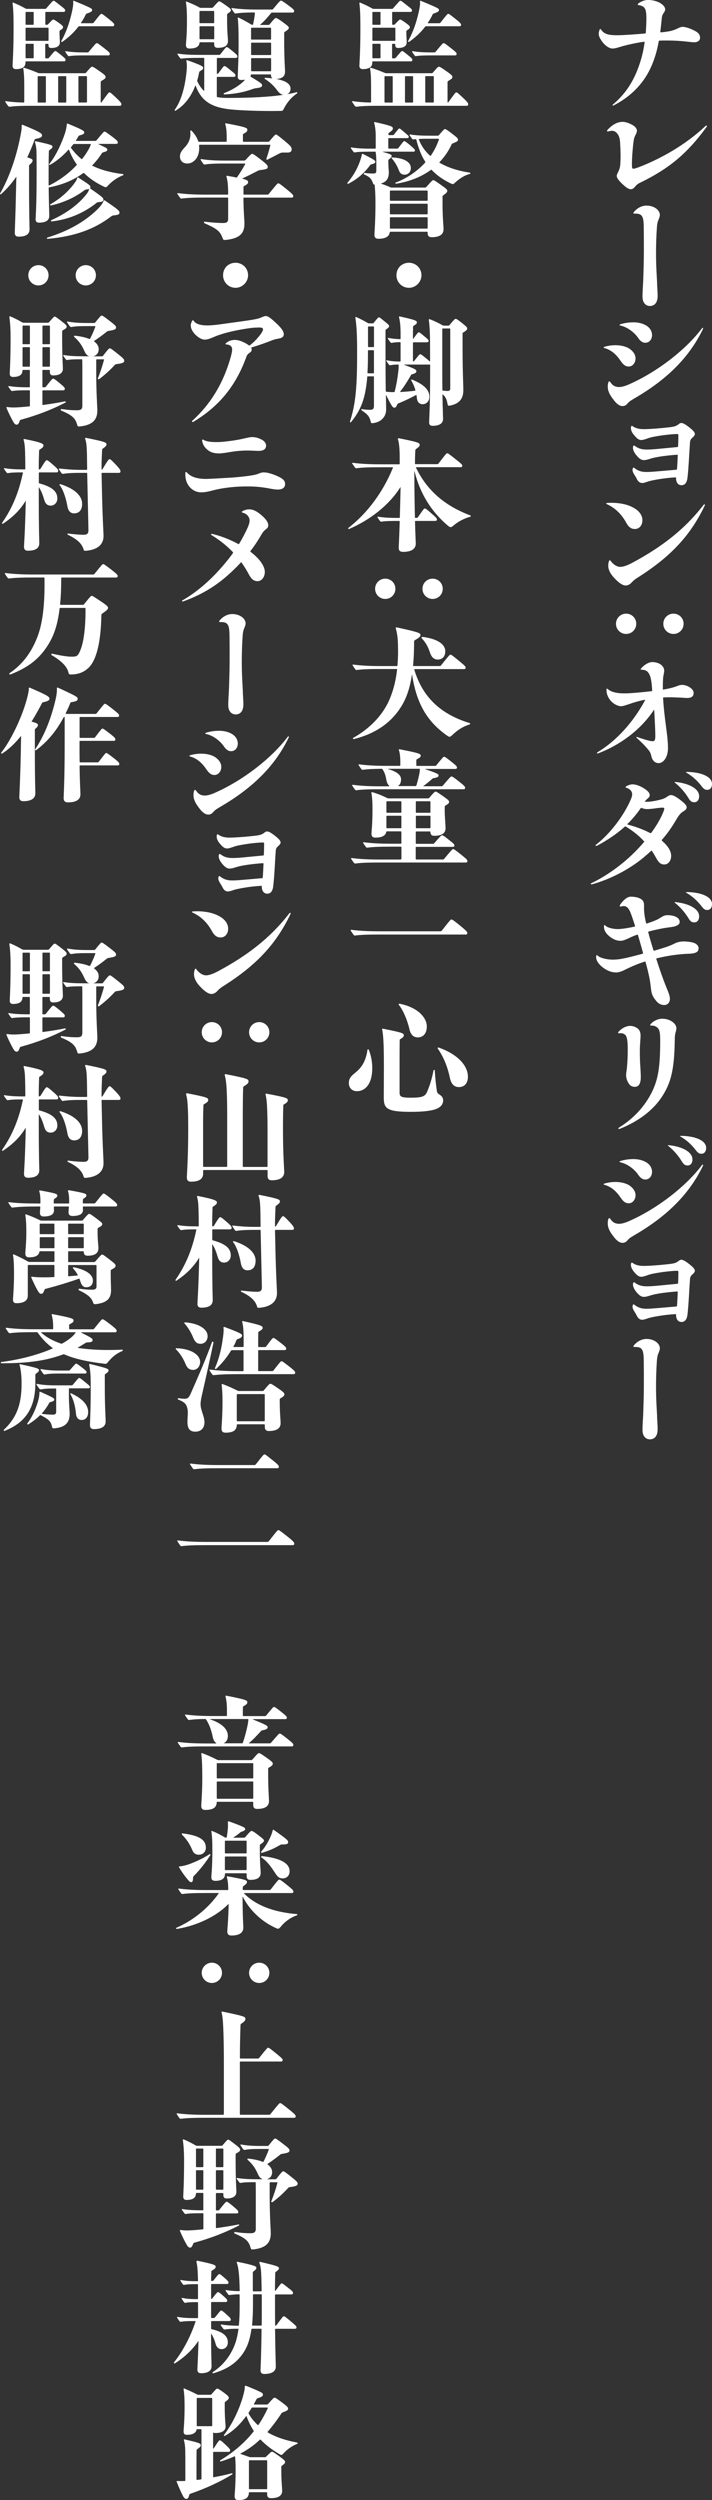 <?xml version="1.0" encoding="UTF-8"?>
<svg id="_レイヤー_1" data-name="レイヤー 1" xmlns="http://www.w3.org/2000/svg" width="141.18" height="495.05" viewBox="0 0 141.18 495.05">
  <rect x="0" y="0" width="141.18" height="495.05" fill="#333333" stroke="none"/>
  <defs>
    <style>
      .cls-1 {
        fill: #fff;
      }
    </style>
  </defs>
  <path class="cls-1" d="M130.98,6.41c.42-.02,1.19-.12,1.74-.22.64-.12,1.07-.3,1.46-.47.37-.17.74-.4,1.17-.4.75,0,1.76.45,2.34.74.87.42,1.12.89,1.12,1.44,0,.47-.37.87-1.19.87-.75,0-2.41-.35-5.29-.35-.62,0-1.14,0-1.56.02-.07,0-.12.02-.15.12-.3,1.69-.67,2.98-1.17,4.25-1.54,4-4.37,6.71-7.72,8.44-.1.05-.12.05-.17.05-.12,0-.15-.12.05-.27,2.61-2.23,4.34-4.92,5.51-8.91.32-1.09.55-2.21.7-3.35.02-.1,0-.12-.12-.1-1.32.17-2.73.47-4.07.82-1.07.3-1.61.52-2.18.52s-1.24-.42-1.86-1.12c-.52-.67-.87-1.27-.87-1.76,0-.32.07-.57.15-.77.1-.27.15-.32.35-.05.6.87,1.54,1.07,3.1,1.07,1.32,0,3.95-.2,5.61-.35.1,0,.12-.05.12-.15.07-.94.12-2.01.12-2.86,0-1.89-.3-2.41-1.54-2.61-.2-.02-.22-.2-.05-.32.47-.37,1.22-.7,1.91-.7.75,0,1.59.2,2.16.47.82.42,1.24.94,1.24,1.37,0,.27-.12.52-.3.74-.22.32-.35.62-.39,1.27-.1.94-.17,1.64-.27,2.46,0,.07.02.1.07.1Z"/>
  <path class="cls-1" d="M122.98,28.46c-.05-.84-.15-1.42-.5-1.89-.35-.52-.77-.67-1.12-.67-.22,0-.45.05-.75.12-.17.02-.25,0-.25-.07s.05-.17.17-.3c.97-1.04,1.96-1.52,2.91-1.52.62,0,1.29.25,1.88.57.6.3.97.77.97,1.17,0,.35-.17.65-.3.89-.22.45-.32.79-.42,1.66-.17,1.64-.27,2.9-.27,4.15,0,.74.07.84.32.84.17,0,.47-.1,1.09-.32,4.42-1.71,9.26-4.44,13.16-8.12.15-.15.3-.12.3-.02,0,.05-.02.12-.07.2-3.92,5.36-7.52,8.27-13.11,11-.57.25-.82.52-1.12.87-.22.27-.45.45-.77.45-.42,0-.87-.25-1.81-1.14-.77-.77-1-1.17-1-1.49,0-.3.22-.62.35-.92.15-.32.3-.72.35-1.29.1-1.32.07-2.73-.02-4.17Z"/>
  <path class="cls-1" d="M130.28,56.02c.05,1.09.12,1.94.12,2.56,0,1.54-.77,2.01-1.54,2.01-.64,0-1.46-.45-1.46-1.86,0-1.09.12-2.46.15-3.35.05-1.51.12-3.73.12-5.61,0-1.64,0-3.28-.02-4.79-.02-1.42-.15-1.91-.42-2.26-.22-.27-.57-.45-1.42-.42-.15,0-.22-.02-.22-.1,0-.05.02-.12.15-.27.6-.72,1.51-1.22,2.44-1.22,1.59,0,2.66.94,2.66,1.84,0,.3-.12.6-.27.97-.15.37-.25.62-.32,1.56-.1,1.39-.17,3.33-.17,4.97,0,2.66.15,4.67.22,5.99Z"/>
  <path class="cls-1" d="M124.75,69.01c.69.45,1.27,1.14,1.27,1.96,0,.92-.62,1.61-1.34,1.61-.6,0-1.02-.27-1.56-1.04-.85-1.27-1.84-2.21-3.23-2.61-.12-.02-.2-.07-.2-.12,0-.07.1-.12.2-.15,1.59-.47,3.58-.42,4.87.35ZM139.42,65.01s-.02.12-.07.22c-2.53,5.19-6.68,9.68-13.56,13.66-.94.55-1.09.7-1.46,1.12-.3.32-.62.4-.89.4-.6,0-1.22-.45-1.91-1.42-.75-.97-1.02-1.71-1.02-2.41,0-.22,0-.5.1-.79.07-.3.2-.4.45-.07.5.77,1.14.92,1.71.92.52,0,1.29-.22,2.11-.6,5.61-2.51,11.12-6.83,14.25-10.95.15-.22.3-.2.3-.07ZM125.51,63.82c1,0,1.86.2,2.56.6.72.4,1.22,1.09,1.22,1.94s-.55,1.51-1.32,1.51c-.6,0-1.04-.35-1.51-1.07-.8-1.09-2.14-2.06-3.43-2.33-.25-.05-.25-.2,0-.27.84-.25,1.66-.37,2.48-.37Z"/>
  <path class="cls-1" d="M134.46,88.38c.02-.32.05-1.27.05-1.99.02-.4-.02-.45-.32-.45-.15,0-.47.02-.95.05-1.12.1-2.36.25-3.47.47-.57.1-1.04.22-1.49.4-.45.15-.8.27-1.12.27-.47,0-.82-.25-1.39-.92-.37-.42-.67-.94-.67-1.44,0-.05,0-.1.02-.22.07-.27.17-.3.37-.12.65.42,1.32.55,2.16.55,1.07,0,3.5-.17,5.46-.42.75-.12,1.04-.25,1.37-.5.25-.2.39-.3.62-.3.42,0,1,.42,1.61.89.62.5,1.07.92,1.07,1.29,0,.27-.25.5-.45.7-.37.3-.5.55-.52,1.04-.17,2.43-.25,4.74-.47,6.71-.1,1.22-.54,1.69-1.22,1.69-.52,0-1.07-.37-1.07-1.44,0-.07-.02-.12-.1-.12-1.17.07-2.36.2-3.5.4-.64.1-1.32.25-1.79.37-.47.15-.94.35-1.32.35-.55,0-.87-.37-1.14-.94-.37-.72-.9-1.24-.75-1.86.07-.3.2-.32.4-.12.87.65,1.56.74,2.41.74.64,0,1.46-.07,2.41-.15,1.12-.1,2.39-.2,3.45-.3.07,0,.12-.05.12-.12.07-.84.12-1.94.15-2.73,0-.07-.02-.12-.12-.12-1.07.07-2.56.22-3.7.42-.62.1-1.27.25-1.71.4-.47.15-.84.25-1.19.25-.55,0-.97-.35-1.49-.97-.42-.5-.77-1.17-.65-1.69.07-.25.17-.3.37-.15.72.57,1.49.72,2.36.72.64,0,1.42-.05,2.41-.15,1.34-.12,2.53-.25,3.65-.35.1,0,.12-.05.12-.12Z"/>
  <path class="cls-1" d="M121.15,99.56c1.69,0,3.23.3,4.39.94,1.07.55,1.84,1.44,1.84,2.51,0,.99-.6,1.74-1.49,1.74-.77,0-1.27-.4-1.76-1.32-.87-1.56-2.09-2.81-3.73-3.57-.12-.05-.2-.1-.2-.15,0-.07.05-.1.2-.12.25-.02.5-.02.75-.02ZM139.77,99.98s-.02.12-.05.17c-2.9,6.06-6.9,10.16-13.13,14.13-.62.37-1.02.7-1.37,1.09-.35.37-.74.57-1.14.57-.67,0-1.44-.6-2.23-1.44-.87-.89-1.24-1.74-1.24-2.43,0-.35.02-.65.15-.94.07-.25.2-.25.32-.07.52.74,1.29,1.19,1.91,1.19.5,0,1.22-.2,2.31-.77,5.91-3.15,10.48-6.68,14.18-11.47.15-.2.3-.17.3-.02Z"/>
  <path class="cls-1" d="M124.15,121.51c1.12,0,2.01.89,2.01,2.01s-.9,2.01-2.01,2.01-2.01-.89-2.01-2.01.9-2.01,2.01-2.01ZM133.54,121.51c1.12,0,2.01.89,2.01,2.01s-.89,2.01-2.01,2.01-2.01-.89-2.01-2.01.89-2.01,2.01-2.01Z"/>
  <path class="cls-1" d="M127.8,138.57c-1.07.22-2.14.52-3.1.87-.7.22-1.17.4-1.56.4-.65,0-1.49-.47-1.99-1.02-.47-.52-.92-1.34-.89-2.26,0-.25.07-.27.27-.1.65.55,1.69.84,3.23.84,1.02,0,2.09-.1,2.83-.17.92-.07,1.81-.17,2.63-.27.07,0,.1-.05.1-.15-.07-1.09-.15-2.43-.6-3.25-.32-.6-.74-.82-1.46-.84-.17,0-.35-.05-.1-.3.67-.77,1.54-1.22,2.16-1.22s1.14.17,1.49.35c.62.37.89.87.89,1.34,0,.37-.12.74-.2,1.34-.07.74-.07,1.51-.07,2.31,0,.07.02.12.12.1.45-.07.95-.17,1.27-.25.62-.15,1.12-.3,1.51-.47.39-.15.64-.2.94-.2.42,0,1,.17,1.37.4.57.35.9.74.9,1.19,0,.62-.35,1.07-1.54.99-1.44-.1-3.08-.17-4.4-.1-.07,0-.12.02-.12.12.25,4.37.97,7.3.97,9.91,0,1.84-.92,2.98-1.86,2.98-.74,0-1.27-.57-1.44-1.39-.15-.65-.27-.92-.89-1.59-.57-.67-1.14-1.24-1.96-1.96-.22-.2-.12-.3.15-.2.82.3,1.66.55,2.28.7.35.1.55.1.72.1.32,0,.49-.2.49-.97,0-.97-.05-2.06-.17-4.37l-.05-.87s-.02-.05-.05,0c-2.61,3.95-6.68,6.95-11.07,8.62-.15.05-.22,0-.22-.07s.05-.12.12-.17c3.75-2.26,7.05-5.91,9.41-10.28.02-.05.02-.1-.1-.07Z"/>
  <path class="cls-1" d="M127.7,166.58c-1.07-1.17-2.29-2.11-3.6-2.9-.1-.07-.15-.05-.22.02-1.69,1.51-3.55,2.73-5.51,3.77-.25.12-.4-.05-.17-.22,2.73-2.11,5.54-5.74,6.95-9.11.15-.37.2-.65.2-.89,0-.45-.32-1.02-1.19-1.27-.17-.05-.17-.15,0-.27.3-.2.87-.4,1.24-.4.72,0,1.46.32,2.09.67.92.55,1.34,1.02,1.34,1.46,0,.3-.15.47-.47.74-.17.12-.35.32-.47.52-.05.07,0,.07.05.07h.3c.84,0,2.23-.27,3.13-.55.47-.15.77-.35,1.07-.57.27-.17.45-.22.6-.22.44,0,1.02.35,1.66.82.97.74,1.46,1.19,1.46,1.61,0,.37-.35.62-.72.84-.4.25-.79.65-1.24,1.42-.9,1.54-1.81,2.88-2.95,4.17-.05.05-.05.12.02.2.89.77,1.81,1.84,1.81,2.98,0,.99-.57,1.71-1.37,1.71-.64,0-1.07-.3-1.66-1.39-.25-.45-.49-.87-.77-1.27-.05-.07-.1-.12-.17-.05-.27.27-.62.57-.87.79-2.98,2.66-7.05,4.79-10.73,5.81-.1.02-.17.05-.22.05-.1,0-.15-.05-.15-.1s.05-.1.15-.15c3.33-1.59,6.83-4.2,9.49-7.1.3-.32.62-.67.92-1.04.05-.05.07-.12.02-.17ZM129.14,164.92c.77-1.07,1.46-2.14,2.06-3.38.27-.62.52-1.14.52-1.42,0-.1-.1-.2-.32-.2-.27,0-.55.02-.9.07-.72.1-1.51.22-2.28.22-.35,0-.67-.1-1-.22-.1-.05-.15,0-.2.07-.77,1.12-1.64,2.16-2.61,3.1-.05.05-.05.07,0,.1,1.56.42,3.13.97,4.54,1.71.05.02.1.02.17-.07ZM138.63,157.64c0,.79-.42,1.22-.94,1.22-.42,0-.75-.12-1.12-.74-.67-1.09-1.54-2.18-2.73-3.13-.15-.1-.07-.17.12-.15,2.95.32,4.67,1.46,4.67,2.81ZM136.22,152.85c2.98.05,4.96.99,4.96,2.38,0,.77-.42,1.17-.92,1.17-.42,0-.67-.1-1.14-.72-.77-.99-1.69-1.91-2.98-2.66-.2-.1-.15-.17.07-.17Z"/>
  <path class="cls-1" d="M127.88,190.4c-1.34.42-2.51.92-3.73,1.51-.77.42-1.46.65-1.96.65-.87,0-1.71-.3-2.56-.92-.89-.65-1.42-1.42-1.42-2.09v-.07c0-.4.15-.4.3-.25.49.5,1.98.79,2.88.79.97,0,1.51-.07,2.68-.32,1.12-.25,2.26-.55,3.33-.84.1-.02.12-.07.1-.17-.32-1.22-.65-2.33-.99-3.5-.02-.1-.07-.15-.2-.1-.5.17-1.04.4-1.56.65-.65.3-1.22.55-1.66.55-.67,0-1.34-.15-2.26-.89-.87-.72-1.09-1.39-1.07-2.01.02-.27.12-.27.32-.07.42.42,1.66.65,2.28.65.45,0,.87-.02,1.84-.17.6-.1,1.09-.2,1.64-.32.1-.02.1-.07.07-.17-.27-.87-.55-1.71-.87-2.56-.35-.87-.75-1.34-1.39-1.34-.12,0-.44.07-.54.1-.2.05-.3-.12-.12-.4.52-.74,1.29-1.56,2.11-1.56.47,0,1.14.1,1.46.22.94.35,1.17.77,1.14,1.64-.02,1.19.1,2.04.4,3.35.02.12.07.12.17.1.64-.2,1.24-.42,1.83-.67.37-.15.75-.4,1.02-.57.37-.22.69-.4,1.24-.4,1.74,0,2.41.72,2.41,1.29,0,.37-.17.6-.62.79-.27.15-.8.25-1.39.32-1.37.17-2.76.47-4.1.82-.12.02-.15.07-.12.17.3,1.19.65,2.33,1.02,3.53.02.1.1.12.2.1.77-.22,1.51-.45,2.28-.7.75-.25,1.37-.52,1.84-.77.45-.2,1.02-.35,1.61-.35.84,0,1.66.12,2.16.3.47.2.87.55.87,1.04,0,.65-.4,1.04-1.86,1.09-2.16.07-4.37.4-6.46.92-.1.02-.07.1-.05.17.65,2.01,1.34,4.02,2.16,6.01.32.77.52,1.32.52,1.84,0,.7-.42,1.22-1.14,1.22-.59,0-1.17-.27-1.66-.92-.57-.7-.84-1.24-.94-2.26-.05-.37-.17-1.46-.3-2.11-.22-1.07-.47-2.11-.77-3.18-.02-.12-.07-.15-.15-.12ZM138.63,181.43c0,.79-.42,1.22-.94,1.22-.42,0-.75-.12-1.12-.74-.67-1.09-1.54-2.19-2.73-3.13-.15-.1-.07-.17.12-.15,2.95.32,4.67,1.46,4.67,2.81ZM136.22,176.64c2.98.05,4.96.99,4.96,2.38,0,.77-.42,1.17-.92,1.17-.42,0-.67-.1-1.14-.72-.77-.99-1.69-1.91-2.98-2.66-.2-.1-.15-.17.07-.17Z"/>
  <path class="cls-1" d="M124.15,205.12c-.25-.35-.67-.6-1.27-.52-.22.02-.32,0-.32-.1,0-.05.02-.12.12-.22.67-.77,1.61-1.14,2.24-1.14.67,0,1.22.27,1.56.55.35.3.54.72.54,1.44,0,.37-.15,1.91-.15,2.78,0,1.22.02,1.99.07,2.85.05.87.12,1.76.12,2.51,0,1.37-.44,1.94-1.19,1.94-.55,0-.92-.22-1.22-.7-.32-.47-.5-1.09-.5-1.59,0-.3.05-.67.1-.97s.07-.57.1-.89c.05-.72.12-1.74.12-2.93v-.4c0-1.49-.12-2.28-.35-2.61ZM122.73,223.55c-.07,0-.12-.02-.12-.1,0-.05.07-.15.2-.22,2.9-1.79,5.17-4.3,6.56-7.2,1.19-2.53,1.54-4.99,1.54-10.06,0-1.59-.17-2.13-.55-2.48-.32-.3-.82-.45-1.24-.4-.22.02-.25-.15-.1-.3.57-.67,1.51-1.07,2.29-1.07,1.66,0,2.81,1.04,2.81,1.86,0,.25-.05.47-.12.72-.07.25-.2.6-.2,1.49-.07,6.06-.79,8.62-2.46,11.25-1.86,2.88-4.77,4.99-8.37,6.46-.05.02-.15.05-.22.05Z"/>
  <path class="cls-1" d="M124.75,234.7c.69.45,1.27,1.14,1.27,1.96,0,.92-.62,1.61-1.34,1.61-.6,0-1.02-.27-1.56-1.04-.85-1.27-1.84-2.21-3.23-2.61-.12-.02-.2-.07-.2-.12,0-.07.1-.12.2-.15,1.59-.47,3.58-.42,4.87.35ZM139.42,230.7s-.02.12-.07.22c-2.53,5.19-6.68,9.68-13.56,13.66-.94.55-1.09.7-1.46,1.12-.3.32-.62.4-.89.4-.6,0-1.22-.45-1.91-1.42-.75-.97-1.02-1.71-1.02-2.41,0-.22,0-.5.1-.79.07-.3.2-.4.45-.07.5.77,1.14.92,1.71.92.52,0,1.29-.22,2.11-.6,5.61-2.51,11.12-6.83,14.25-10.95.15-.22.3-.2.3-.07ZM125.51,229.51c1,0,1.86.2,2.56.6.72.4,1.22,1.09,1.22,1.94s-.55,1.51-1.32,1.51c-.6,0-1.04-.35-1.51-1.07-.8-1.09-2.14-2.06-3.43-2.33-.25-.05-.25-.2,0-.27.84-.25,1.66-.37,2.48-.37ZM137.31,229.56c0,.79-.42,1.22-.95,1.22-.42,0-.74-.12-1.12-.74-.67-1.09-1.54-2.18-2.73-3.13-.15-.1-.07-.17.12-.15,2.95.32,4.67,1.47,4.67,2.81ZM135.05,224.91c2.98.05,4.97.99,4.97,2.38,0,.77-.42,1.17-.92,1.17-.42,0-.67-.1-1.14-.72-.77-.99-1.69-1.91-2.98-2.66-.2-.1-.15-.17.07-.17Z"/>
  <path class="cls-1" d="M134.46,254.07c.02-.32.05-1.27.05-1.99.02-.4-.02-.45-.32-.45-.15,0-.47.02-.95.05-1.12.1-2.36.25-3.47.47-.57.1-1.04.22-1.49.4-.45.15-.8.27-1.12.27-.47,0-.82-.25-1.39-.92-.37-.42-.67-.94-.67-1.44,0-.05,0-.1.02-.22.07-.27.17-.3.37-.12.65.42,1.32.55,2.16.55,1.07,0,3.5-.17,5.46-.42.75-.12,1.04-.25,1.37-.5.25-.2.39-.3.62-.3.42,0,1,.42,1.61.89.62.5,1.07.92,1.07,1.29,0,.27-.25.5-.45.7-.37.3-.5.55-.52,1.04-.17,2.43-.25,4.74-.47,6.71-.1,1.22-.54,1.69-1.22,1.69-.52,0-1.07-.37-1.07-1.44,0-.07-.02-.12-.1-.12-1.17.07-2.36.2-3.5.4-.64.1-1.32.25-1.79.37-.47.15-.94.35-1.32.35-.55,0-.87-.37-1.14-.94-.37-.72-.9-1.24-.75-1.86.07-.3.2-.32.4-.12.87.65,1.56.74,2.41.74.64,0,1.46-.07,2.41-.15,1.12-.1,2.39-.2,3.45-.3.07,0,.12-.05.12-.12.07-.84.12-1.94.15-2.73,0-.07-.02-.12-.12-.12-1.07.07-2.56.22-3.7.42-.62.1-1.27.25-1.71.4-.47.15-.84.25-1.19.25-.55,0-.97-.35-1.49-.97-.42-.5-.77-1.17-.65-1.69.07-.25.17-.3.37-.15.72.57,1.49.72,2.36.72.64,0,1.42-.05,2.41-.15,1.34-.12,2.53-.25,3.65-.35.1,0,.12-.05.12-.12Z"/>
  <path class="cls-1" d="M130.28,280.44c.05,1.09.12,1.94.12,2.56,0,1.54-.77,2.01-1.54,2.01-.64,0-1.46-.45-1.46-1.86,0-1.09.12-2.46.15-3.35.05-1.51.12-3.73.12-5.61,0-1.64,0-3.28-.02-4.79-.02-1.42-.15-1.91-.42-2.26-.22-.27-.57-.45-1.42-.42-.15,0-.22-.02-.22-.1,0-.05.02-.12.15-.27.6-.72,1.51-1.22,2.44-1.22,1.59,0,2.66.94,2.66,1.84,0,.3-.12.6-.27.97-.15.37-.25.62-.32,1.56-.1,1.39-.17,3.33-.17,4.97,0,2.66.15,4.67.22,5.99Z"/>
  <path class="cls-1" d="M70.63,21.11c-.12,0-.17-.02-.25-.12l-.37-.52c-.17-.27-.2-.32-.2-.37s.02-.07.1-.07c1.07.15,2.11.25,3.55.27.1,0,.12-.05.12-.12v-2.95c0-1.61-.02-2.51-.2-3.72,0-.07.05-.12.15-.1.99.32,1.81.62,2.68.99.17.07.27.1.37.1h8.96c.15,0,.22-.02.32-.15.87-1.02,1.02-1.14,1.17-1.14s.4.12,1.39.82c1.19.82,1.29.99,1.29,1.22s-.12.37-.82.77c-.12.07-.15.15-.15.3v3.9c0,.12.07.12.2-.02,1.29-1.79,1.39-1.91,1.54-1.91s.32.12,1.32,1.07c.95.89,1.04,1.09,1.04,1.29s-.1.3-.3.3h-17.56c-2.24,0-3.35.05-4.37.2ZM81.41,2.36h-3.53c-.07,0-.12.05-.12.12v2.31c0,.07.05.12.12.12h.15c.15,0,.2-.02.32-.15.72-.77.87-.89.99-.89s.35.12,1.09.65c.72.52.84.67.84.87s-.12.32-.55.6c-.12.07-.15.15-.15.3v.15c0,.62.07,1.56.07,1.94,0,.74-.59,1.12-1.71,1.12-.37,0-.55-.17-.55-.55v-.15c0-.07-.05-.12-.12-.12h-.4c-.07,0-.12.05-.12.12v2.63c0,.07.05.12.12.12h.32c.15,0,.2,0,.32-.15.99-1.17,1.09-1.29,1.24-1.29s.3.12,1.17.82c.75.6.85.72.85.92s-.1.3-.3.3h-7.52c-.07,0-.12.05-.12.12v.15c0,.84-.65,1.27-1.91,1.27-.4,0-.65-.25-.65-.65s.2-2.83.2-7.08c0-2.63-.02-3.85-.2-5.34,0-.07.05-.15.15-.1.77.32,1.64.72,2.36,1.14.12.07.22.1.37.1h3.57c.12,0,.17-.02.27-.15,1.17-1.34,1.27-1.46,1.42-1.46s.3.12,1.37.97c.82.62.92.74.92.94s-.1.3-.3.3ZM73.84,2.48v2.31c0,.07.05.12.12.12h1.37c.07,0,.12-.05.12-.12v-2.31c0-.07-.05-.12-.12-.12h-1.37c-.07,0-.12.05-.12.12ZM78.28,5.49h-4.32c-.07,0-.12.05-.12.12v2.36c0,.07.05.12.12.12h4.32c.07,0,.12-.05.12-.12v-2.36c0-.07-.05-.12-.12-.12ZM75.33,8.67h-1.37c-.07,0-.12.05-.12.12v2.63c0,.07.05.12.12.12h1.37c.07,0,.12-.05.12-.12v-2.63c0-.07-.05-.12-.12-.12ZM76.24,15.2v4.99c0,.07.05.12.12.12h1.39c.07,0,.12-.05.12-.12v-4.99c0-.07-.05-.12-.12-.12h-1.39c-.07,0-.12.05-.12.12ZM80.42,20.31h1.37c.07,0,.12-.05.12-.12v-4.99c0-.07-.05-.12-.12-.12h-1.37c-.07,0-.12.05-.12.12v4.99c0,.07.05.12.12.12ZM83.07,2.21c.17-.82.27-1.39.2-1.94,0-.07.05-.12.1-.12s.1.02.2.07c3.33,1.37,3.47,1.49,3.47,1.74,0,.27-.15.42-.99.7-.15.05-.2.07-.27.2-.27.6-.59,1.12-.94,1.64-.05.07,0,.1.05.1h2.16c.15,0,.22-.02.32-.15,1.24-1.59,1.37-1.71,1.51-1.71s.32.12,1.42.99c1.02.82,1.12.97,1.12,1.17s-.1.3-.3.3h-6.63c-.07,0-.15.02-.2.1-.87,1.14-1.91,2.11-3.18,3-.07.05-.25-.07-.2-.15,1-1.76,1.66-3.68,2.16-5.94ZM82.48,11.12c-.12,0-.17-.02-.25-.12-.2-.25-.32-.42-.49-.7-.07-.1-.02-.17.07-.17,1.14.2,2.31.25,3.85.25h.42c.15,0,.22-.02.32-.15,1.29-1.56,1.42-1.69,1.56-1.69s.35.12,1.39.94c1.09.84,1.19.99,1.19,1.19s-.1.3-.3.3h-4.59c-1.49,0-2.41.02-3.18.15ZM85.9,15.07h-1.46c-.07,0-.12.05-.12.12v4.99c0,.07.05.12.12.12h1.46c.07,0,.12-.05.12-.12v-4.99c0-.07-.05-.12-.12-.12Z"/>
  <path class="cls-1" d="M71.75,30.62c.02-.15.07-.2.25-.12,2.28,1.14,2.43,1.32,2.43,1.54,0,.17-.15.35-.67.47-.22.05-.27.07-.4.22-1.14,1.61-2.66,2.83-4.32,3.67-.07.05-.17-.05-.17-.12,0-.05.05-.1.12-.2.97-1.17,1.74-2.41,2.31-3.95.22-.6.35-1.04.45-1.52ZM74.51,30.15c-.02-.1-.07-.12-.17-.12h-.57c-1.74,0-2.63.02-3.43.15-.12,0-.17-.02-.25-.12-.2-.25-.32-.42-.5-.7-.07-.1-.02-.17.07-.17,1.22.2,2.41.25,4.1.25h.62c.07,0,.12-.05.12-.12v-2.36c0-1.27-.15-2.06-.32-2.68,0-.07.05-.12.12-.12,3.38.77,3.6.89,3.6,1.29,0,.22-.12.4-.77.84-.1.1-.12.15-.12.3v.05c0,.07.05.12.12.12h.72c.12,0,.2-.02.3-.15.84-1.07.92-1.17,1.04-1.17s.22.1,1.02.77c.74.62.84.72.84.89s-.1.25-.27.25h-3.67c-.07,0-.12.05-.12.12v1.84c0,.07.05.12.12.12h1.61c.12,0,.2-.02.3-.15.92-1.22,1.02-1.34,1.14-1.34s.32.12,1.17.82c.84.72.94.84.94,1.02s-.1.25-.27.25h-6.09s-.05.02,0,.05c1.64.45,1.76.6,1.76.79s-.12.37-.57.7c-.07.07-.1.12-.1.25v.2c0,1.09.1,1.81.1,2.09,0,1.27-.5,1.89-1.49,2.21-.07.02-.07.05,0,.07.54.17,1.12.4,1.69.65.15.07.27.1.39.1h6.56c.15,0,.2-.02.32-.15,1.04-1.19,1.19-1.32,1.34-1.32s.37.12,1.66,1.04c.94.67,1.12.84,1.12,1.09,0,.22-.15.42-.79.87-.12.07-.15.15-.15.3v1.44c0,2.71.2,4.42.2,4.97,0,1.04-.77,1.59-2.36,1.59-.54,0-.79-.25-.79-.79v-.17c0-.07-.05-.12-.12-.12h-7.25c-.07,0-.12.02-.15.12-.12.84-.85,1.27-2.26,1.27-.52,0-.77-.25-.77-.77s.2-2.71.2-6.31c0-1.29-.05-2.43-.15-3.53,0-.1-.02-.12-.12-.12s-.17-.1-.25-.35c-.3-.8-.62-1.19-1.74-1.66-.1-.05-.02-.32.07-.3.69.1,1.22.12,1.74.12.47,0,.62-.12.62-.6v-1.79c0-.7-.05-1.29-.12-1.81ZM77.31,37.85v1.79c0,.07.05.12.12.12h7.25c.07,0,.12-.05.12-.12v-1.79c0-.07-.05-.12-.12-.12h-7.25c-.07,0-.12.05-.12.12ZM77.43,42.44h7.25c.07,0,.12-.05.12-.12v-1.86c0-.07-.05-.12-.12-.12h-7.25c-.07,0-.12.05-.12.12v1.86c0,.07.05.12.12.12ZM77.43,45.27h7.25c.07,0,.12-.05.12-.12v-2.01c0-.07-.05-.12-.12-.12h-7.25c-.07,0-.12.05-.12.12v2.01c0,.07.05.12.12.12ZM81.46,33.25c0,.82-.5,1.34-1.27,1.34-.52,0-.87-.27-1.07-.8-.39-1.02-.82-1.71-1.46-2.46-.07-.07,0-.15.1-.15,2.46.1,3.7.97,3.7,2.06ZM89.45,36.36c-1.54-.74-2.81-1.61-3.85-2.71-.05-.05-.1-.05-.17,0-1.96,1.42-4.32,2.33-6.9,2.73-.1.02-.2-.17-.1-.22,2.09-.77,4.2-2.14,5.86-3.95.07-.07.07-.12.02-.2-.77-1.22-1.34-2.66-1.76-4.35-.02-.1-.05-.1-.15-.1-.07,0-.27.02-.42.05-.12,0-.17-.02-.25-.12-.2-.25-.32-.42-.5-.7-.07-.1-.02-.17.07-.17,1.19.2,2.36.25,4.1.25h1.34c.15,0,.2-.02.3-.12.92-1.07,1.04-1.19,1.19-1.19s.37.12,1.29.82c1.14.87,1.29,1.02,1.29,1.29s-.12.35-1.02.72c-.15.05-.2.1-.25.22-.62,1.34-1.42,2.48-2.39,3.5-.05.05-.05.07.02.12,1.61.94,3.63,1.61,6.01,1.96.07.02.07.07.07.12s0,.1-.07.12c-1.04.27-2.04.89-3.03,1.81-.27.27-.37.27-.72.1ZM83.12,27.52c-.07,0-.1.02-.07.1.45,1.19,1.17,2.26,2.21,3.2.05.05.12.07.17,0,.67-.99,1.22-2.06,1.61-3.23.02-.07-.02-.12-.1-.12h-1.54c-.99,0-1.71,0-2.28.05Z"/>
  <path class="cls-1" d="M83.57,54.51c0,1.34-1.14,2.48-2.48,2.48-1.42,0-2.48-1.14-2.48-2.48,0-1.44,1.07-2.48,2.48-2.48,1.34,0,2.48,1.04,2.48,2.48Z"/>
  <path class="cls-1" d="M85.13,78.6c0,.89-.62,1.44-1.32,1.44-.59,0-1.04-.37-1.14-1.14l-.07-.6c-.02-.07-.07-.1-.12-.07-1.17.62-2.33,1.19-3.52,1.66-.12.05-.15.1-.2.22-.17.42-.3.62-.55.62-.22,0-.4-.17-.62-.55-.37-.6-.69-1.29-1.02-1.94-.02-.05-.05-.02-.05.02.02,1.64.05,2.51.05,2.81,0,1.42-.97,2.51-2.56,2.71-.37.05-.42,0-.5-.27-.22-.97-.57-1.46-1.81-2.26-.07-.05-.07-.27.02-.25.62.12,1.22.15,1.66.15.5,0,.77-.15.77-.77v-5.74c0-.07-.05-.12-.12-.12h-1.09c-.07,0-.12.02-.12.12-.35,4.32-1.29,6.61-3.23,8.96-.07.07-.2,0-.2-.1,0-.05.02-.1.05-.17.99-3.13,1.37-6.23,1.37-12.96v-.99c0-3.28-.12-5.02-.35-6.51,0-.07.05-.12.15-.1.79.35,1.56.74,2.31,1.19.1.05.15.07.3.07h.65c.15,0,.17-.02.27-.15.77-.94.87-1.04.99-1.04s.25.07.94.65c1,.79,1.09.92,1.09,1.09s-.1.3-.62.67c-.1.07-.1.1-.1.25v3.2c0,3.92.02,6.78.05,8.72,0,.07.05.15.12.15.5.05.92.1,1.51.07.1,0,.12-.02.15-.12.32-1.27.55-2.56.7-3.9.07-.57.1-.97.07-1.32,0-.1-.02-.12-.12-.12-.7.02-1.14.05-1.54.15-.12,0-.17-.02-.25-.12-.2-.25-.32-.42-.5-.7-.07-.1-.02-.17.07-.17.82.17,1.59.25,2.61.25.1,0,.12-.05.12-.12v-3.6c0-.07-.02-.12-.12-.12-.74.02-1.22.05-1.64.15-.12,0-.17-.02-.25-.12-.2-.25-.32-.42-.49-.7-.07-.1-.02-.17.07-.17.74.15,1.44.22,2.31.25.1,0,.12-.05.12-.12v-.89c0-1.74-.12-2.56-.32-3.38,0-.07.05-.12.1-.12,3.3.72,3.45.87,3.45,1.22,0,.17-.12.32-.64.65-.12.07-.12.1-.12.25-.02.52-.02,1.37-.02,2.21,0,.15.05.15.12.05.79-1.12.89-1.22,1.04-1.22s.27.1.94.65c.87.72,1,.82,1,1.02s-.1.3-.3.3h-2.68c-.07,0-.12.05-.12.12v3.57c0,.15.1.15.25,0,.94-1.19,1.04-1.32,1.19-1.32s.32.1,1.09.74c.4.32.65.52.77.67.05.05.1.02.1-.05v-1.54c0-4-.05-4.99-.25-6.63,0-.1.05-.15.15-.15.99.4,1.74.74,2.51,1.19.12.07.22.1.3.1h.92c.12,0,.15-.02.25-.15.9-1.07,1.04-1.19,1.19-1.19s.37.12,1.22.79c.92.75,1.07.89,1.07,1.12s-.15.4-.8.79c-.1.07-.12.12-.12.3v2.58c0,4.99.15,7.2.15,8.54,0,1.42-.54,2.61-2.53,3.03-.5.1-.52.1-.62-.4-.15-.82-.35-1.27-.89-1.76-.05-.05-.1,0-.1.05.05,2.81.12,4.39.12,4.77,0,.89-.72,1.37-2.09,1.37-.44,0-.67-.22-.67-.67s.2-3.38.2-9.49v-1.89c0-.07-.02-.1-.07-.1l-.1.02h-4.94s-.07.05,0,.07c2.26.82,2.38.97,2.38,1.24s-.15.42-.87.62c-.15.05-.17.07-.22.2-.7,1.22-1.37,2.26-2.11,3.2-.05.07,0,.1.05.1.95-.05,1.89-.12,2.85-.25.1-.02.12-.05.1-.15-.17-.62-.44-1.24-.82-1.91-.05-.1.05-.2.15-.15,2.51,1.02,3.45,2.11,3.45,3.43ZM72.87,73.8c0,.07.05.12.12.12h1.04c.07,0,.12-.05.12-.12v-4.34c0-.07-.05-.12-.12-.12h-.95c-.07,0-.12.05-.12.12v.45c0,1.46-.02,2.73-.1,3.9ZM72.97,64.76v3.85c0,.07.05.12.12.12h.95c.07,0,.12-.05.12-.12v-3.85c0-.07-.05-.12-.12-.12h-.95c-.07,0-.12.05-.12.12ZM87.72,77.23c0,.07.05.12.12.12.42.05.69.07.94.07.35,0,.5-.15.5-.52v-11.74c0-.07-.05-.12-.12-.12h-1.34c-.07,0-.12.05-.12.12v8.99c0,1.14,0,2.16.02,3.08Z"/>
  <path class="cls-1" d="M79.05,86.77c3.95.79,4.17.92,4.17,1.32,0,.22-.12.4-.75.84-.1.1-.12.15-.12.3-.05.89-.07,1.84-.07,2.56,0,.07.05.12.12.12h4.25c.15,0,.22-.02.32-.15,1.44-1.89,1.56-2.01,1.71-2.01s.32.12,1.61,1.14c1.29,1.02,1.37,1.12,1.37,1.32s-.1.3-.3.3h-8.79c-.07,0-.12.02-.07.12,2.09,4.32,5.49,7.45,10.78,9.44.05.02.07.07.07.12s-.02.1-.07.12c-1.27.35-2.44.97-3.3,1.71-.55.47-.67.47-1.17.07-3.35-2.83-5.54-6.43-6.61-10.75-.02-.05-.05-.05-.05,0,.02,3.92.07,6.88.12,9.09,0,.07.05.12.12.12h.17c.15,0,.25-.02.32-.15,1.12-1.61,1.19-1.71,1.34-1.71s.35.1,1.29.94c1.02.89,1.12,1.02,1.12,1.22s-.1.3-.3.3h-3.92c-.07,0-.12.05-.12.12.07,2.76.15,4.07.15,4.37,0,1.09-.92,1.64-2.53,1.64-.6,0-.85-.27-.85-.82,0-.32.1-1.89.2-5.19,0-.07-.05-.12-.12-.12h-.05c-1.76,0-2.66.02-3.47.15-.12,0-.17-.02-.25-.12-.2-.25-.32-.42-.5-.7-.07-.1-.02-.17.07-.17,1.22.2,2.39.25,4.15.25h.07c.07,0,.12-.05.12-.12.05-1.61.1-3.57.15-5.93,0-.07-.02-.07-.05-.02-2.23,3.53-5.98,6.46-10.18,8.27-.07.05-.15-.07-.15-.15,0-.05.02-.07.12-.15,3.7-2.88,6.78-7.03,8.74-11.82.02-.07,0-.12-.07-.12h-2.31c-2.48,0-3.73.05-4.87.2-.12,0-.17-.02-.25-.12-.2-.25-.37-.52-.55-.79-.07-.1-.02-.17.07-.17,1.56.2,3.1.3,5.59.3h3.62c.07,0,.12-.05.12-.12,0-1.19,0-2.06-.05-2.86-.05-.87-.15-1.49-.32-2.04,0-.07.05-.12.12-.12Z"/>
  <path class="cls-1" d="M76.39,114.58c1.12,0,2.01.89,2.01,2.01s-.9,2.01-2.01,2.01-2.01-.89-2.01-2.01.9-2.01,2.01-2.01ZM85.78,114.58c1.12,0,2.01.89,2.01,2.01s-.89,2.01-2.01,2.01-2.01-.89-2.01-2.01.89-2.01,2.01-2.01Z"/>
  <path class="cls-1" d="M78.48,124.34c0-.07.05-.12.12-.12,4.64.99,4.77,1.17,4.77,1.51,0,.27-.12.47-1.09,1.02-.12.07-.17.15-.17.3,0,1.76-.07,3.33-.2,4.72,0,.07.05.12.12.12h5.11c.15,0,.22-.02.32-.15,1.59-1.99,1.71-2.11,1.86-2.11s.32.1,1.64,1.19c1.27,1.04,1.37,1.17,1.37,1.37s-.1.3-.3.3h-9.78c-.07,0-.12.05-.1.12,1.64,5.41,5.16,8.79,11,10.58.05.02.07.07.07.12s-.02.1-.07.12c-1.39.45-2.39,1.09-3.48,2.13-.45.42-.57.42-1.02.1-4.05-2.83-6.08-6.51-6.93-12.02,0-.07-.05-.05-.05,0-.4,2.66-1.09,4.62-2.09,6.23-1.84,3-4.74,5.19-8.86,6.33-.47.12-.55.15-.6.15-.1,0-.2-.17-.12-.22,3.23-1.79,5.74-4.37,7.08-7.28.82-1.79,1.39-3.87,1.66-6.26,0-.1-.02-.12-.1-.12h-3.05c-2.48,0-3.73.05-4.87.2-.12,0-.17-.02-.25-.12-.1-.12-.25-.32-.5-.72-.05-.07-.07-.12-.07-.17s.02-.07.1-.07c1.56.2,3.1.3,5.59.3h3.1c.07,0,.12-.05.12-.12.07-.84.12-1.74.12-2.63,0-2.61-.12-3.55-.47-4.79ZM88.29,128.96c0,1.14-.67,1.64-1.49,1.64s-1.24-.55-1.51-1.29c-.4-1.22-.85-2.06-1.69-2.95-.07-.07.02-.25.12-.25,2.95.35,4.57,1.42,4.57,2.86Z"/>
  <path class="cls-1" d="M79.6,170.03v-2.26c0-.07-.05-.12-.12-.12h-1.79c-2.48,0-3.72.05-4.87.2-.12,0-.17-.02-.25-.12-.2-.25-.37-.52-.55-.79-.07-.1-.02-.17.07-.17,1.56.2,3.1.3,5.59.3h1.79c.07,0,.12-.05.12-.12v-2.21c0-.07-.05-.12-.12-.12h-2.73c-.07,0-.12.02-.15.12-.17.77-.87,1.12-2.19,1.12-.49,0-.74-.25-.74-.74s.2-1.84.2-4.79c0-1.54-.05-2.36-.22-3.38,0-.07.05-.12.15-.1,1.02.3,1.96.67,2.9,1.14.12.07.22.1.37.1h7.77c.15,0,.22-.02.32-.15.92-1.07,1.07-1.19,1.22-1.19s.37.12,1.44.87c1.12.79,1.24.94,1.24,1.17s-.12.37-.72.72c-.12.07-.15.15-.15.3v.62c0,1.27.17,3.08.17,3.58,0,.99-.77,1.49-2.26,1.49-.52,0-.72-.27-.75-.74,0-.07-.05-.12-.12-.12h-2.66c-.07,0-.12.05-.12.12v2.21c0,.07.05.12.12.12h3.25c.15,0,.22-.02.32-.15,1.24-1.42,1.37-1.54,1.51-1.54s.35.07,1.27.82c1.07.84,1.19.97,1.19,1.17s-.1.3-.3.3h-7.25c-.07,0-.12.05-.12.12v2.26c0,.07.05.12.12.12h5.22c.15,0,.22-.02.32-.15,1.49-1.79,1.61-1.91,1.76-1.91s.3.07,1.54,1.07c1.19.94,1.29,1.09,1.29,1.29s-.1.3-.3.3h-17.06c-2.48,0-3.73.05-4.87.2-.12,0-.17-.02-.25-.12-.12-.15-.25-.32-.47-.65-.1-.15-.12-.17-.12-.22s.05-.1.1-.1c1.56.2,3.13.3,5.61.3h4.12c.07,0,.12-.05.12-.12ZM77.19,155.6c-.27-.22-.45-.55-.55-1.04-.17-.94-.32-1.51-.77-2.21-.05-.07-.1-.12-.22-.12-1.74.02-2.78.07-3.73.2-.12,0-.17-.02-.25-.12-.2-.25-.37-.52-.55-.79-.07-.1-.02-.17.07-.17,1.56.2,3.1.3,5.59.3h2.48c.07,0,.12-.05.12-.12v-.57c0-1.12-.1-1.89-.3-2.48,0-.07.05-.12.12-.12,4.1.79,4.22.92,4.22,1.29,0,.22-.1.35-.72.67-.12.07-.15.1-.15.25v.97c0,.07.05.12.12.12h3.55c.15,0,.22-.02.32-.15,1.27-1.54,1.37-1.66,1.51-1.66s.3.07,1.27.84c1.17.92,1.29,1.07,1.29,1.27s-.1.3-.3.3h-5.98s-.05.02,0,.05c2.44.84,2.63.97,2.63,1.22,0,.27-.12.4-.94.55-.15.02-.22.07-.35.17-.64.57-1.19,1.02-1.71,1.39-.05.02-.05.05,0,.05h3.55c.15,0,.22-.02.32-.15,1.42-1.66,1.54-1.79,1.69-1.79s.35.1,1.42.94c1.17.92,1.29,1.09,1.29,1.29s-.1.3-.3.3h-16.41c-2.48,0-3.73.05-4.87.2-.12,0-.17-.02-.25-.12-.2-.25-.37-.52-.55-.79-.07-.1-.02-.17.07-.17,1.56.2,3.1.3,5.59.3h1.61s.07,0,.02-.05ZM76.62,158.78v2.04c0,.07.05.12.12.12h2.73c.07,0,.12-.05.12-.12v-2.04c0-.07-.05-.12-.12-.12h-2.73c-.07,0-.12.05-.12.12ZM76.74,164h2.73c.07,0,.12-.05.12-.12v-2.23c0-.07-.05-.12-.12-.12h-2.73c-.07,0-.12.05-.12.12v2.23c0,.07.05.12.12.12ZM78.95,155.6s-.02.05.02.05h3.45c.07,0,.12-.05.15-.12.22-.75.42-1.52.57-2.26.07-.35.1-.65.12-.92,0-.1-.05-.12-.12-.12h-6.18s-.05.02,0,.05c1.81.55,2.56,1.19,2.56,2.06,0,.62-.2,1.02-.57,1.27ZM85.23,158.66h-2.66c-.07,0-.12.05-.12.12v2.04c0,.07.05.12.12.12h2.66c.07,0,.12-.05.12-.12v-2.04c0-.07-.05-.12-.12-.12ZM82.58,164h2.66c.07,0,.12-.05.12-.12v-2.23c0-.07-.05-.12-.12-.12h-2.66c-.07,0-.12.05-.12.12v2.23c0,.07.05.12.12.12Z"/>
  <path class="cls-1" d="M87.62,184.26c1.61-2.06,1.74-2.19,1.89-2.19s.35.1,1.69,1.19c1.37,1.12,1.46,1.29,1.46,1.49s-.1.3-.3.3h-17.11c-2.48,0-3.73.05-4.87.2-.12,0-.17-.02-.25-.12-.15-.2-.27-.37-.4-.57-.17-.27-.2-.3-.2-.35s.05-.1.1-.1c1.56.2,3.13.3,5.61.3h12.04c.15,0,.22-.02.32-.15Z"/>
  <path class="cls-1" d="M73.81,211.6c0,2.88-1.29,4.47-3.03,4.47-1.07,0-1.61-.77-1.61-1.61,0-.72.27-1.27,1.17-1.96,1.49-1.17,2.21-2.48,2.53-4.64.02-.1.2-.1.25,0,.45,1.12.7,2.36.7,3.75ZM80.07,205c0,.25-.12.42-.67.74-.12.07-.15.12-.15.27-.02,1.32-.02,3.03-.02,5.04v5.27c0,.79.22,1.04,2.21,1.04,2.31,0,2.85-.27,3.23-1.12.55-1.27.99-2.68,1.29-4.3.02-.1.25-.1.25,0,.1,1.79.27,3.08.42,4.12.05.32.17.45.47.65.55.35.77.67.77,1.19,0,.67-.4,1.24-1.14,1.59-.92.42-2.48.67-5.29.67-4.84,0-5.34-.7-5.34-2.86,0-1.02.02-3.43.02-6.33,0-1.89-.02-3.72-.1-4.97-.05-.87-.12-1.57-.25-2.19,0-.07.05-.12.12-.12,4.05.79,4.17.94,4.17,1.29ZM82.85,205.42c-.87,0-1.42-.55-1.66-1.61-.4-1.76-1.24-3.77-2.11-4.84-.07-.07,0-.22.07-.22.05,0,.07,0,.17.02,3.65.74,5.31,2.83,5.31,4.47,0,1.44-.75,2.18-1.79,2.18ZM86.8,207.63c-.05-.07.02-.25.12-.22,3.7,1.27,5.86,3.53,5.86,5.79,0,1.32-.7,2.06-1.79,2.06-.92,0-1.51-.6-1.76-1.74-.5-2.33-1.24-4.17-2.43-5.89Z"/>
  <path class="cls-1" d="M39.13,15.87c-.02.07-.05.15,0,.25.37.77.79,1.37,1.27,1.84.05.05.1.02.1-.05v-6.33c0-.07-.05-.12-.12-.12h-.5c-1.98,0-3,.02-3.92.15-.12,0-.17-.02-.25-.12-.2-.25-.32-.42-.5-.7-.07-.1-.02-.17.07-.17,1.32.2,2.61.25,4.59.25h3.53c.15,0,.22-.02.32-.15.99-1.27,1.09-1.39,1.24-1.39s.32.12,1.12.77c.89.72.99.87.99,1.07s-.1.3-.3.3h-3.65c-.07,0-.12.05-.12.12v2.91c0,.07.02.12.12.12.07,0,.15-.05.22-.15.92-1.27,1.02-1.39,1.17-1.39s.35.12,1.19.82c.92.72.99.82.99,1.02s-.1.3-.3.3h-3.28c-.07,0-.12.05-.12.12v3.75c0,.07.02.12.12.15.67.12,1.37.15,2.06.15,4.67,0,8.24-.2,10.95-.6.07,0,.07-.02,0-.02-.42-.07-.82-.4-1.24-.99-.55-.77-1.51-1.64-2.38-2.16-.07-.05,0-.22.1-.22.47.02.92.07,1.34.12.05,0,.05-.02,0-.07-.12-.12-.2-.3-.2-.55v-.05c0-.07-.05-.12-.12-.12h-3.75c-.07,0-.12.05-.12.12l-.07.2c-.02.07,0,.12.07.17,2.09,1.24,2.21,1.39,2.21,1.66,0,.3-.12.47-1.32.6-.15.02-.25.05-.4.1-1.89.7-3.65,1.02-5.78,1.12-.1,0-.15-.2-.05-.25,1.46-.55,2.88-1.39,3.85-2.31.12-.1.2-.2.27-.3.05-.05.02-.05-.02-.05-.2.02-.42.05-.7.05-.44,0-.67-.22-.67-.67s.17-2.88.17-6.73c0-2.63-.05-3.85-.17-4.89,0-.07.05-.1.15-.07.89.42,1.54.79,2.48,1.34.12.07.2.1.27.1.1,0,.12-.02.15-.12.15-.7.3-1.46.35-2.21,0-.1-.02-.12-.12-.12-1.81,0-2.81.07-3.7.2-.12,0-.17-.02-.25-.12-.2-.25-.37-.52-.54-.79-.07-.1-.02-.17.07-.17,1.42.2,2.83.3,5.09.3h2.78c.15,0,.2,0,.3-.12,1.22-1.49,1.39-1.64,1.54-1.64s.37.12,1.32.82c1.22.89,1.29,1.04,1.29,1.24s-.1.3-.3.3h-4.07c-.07,0-.15.02-.2.1-.85,1.04-1.46,1.71-2.14,2.28-.05.05-.05.07,0,.07h1.56c.15,0,.22-.02.32-.15.89-1.09,1.07-1.22,1.22-1.22s.4.12,1.27.74c1.14.84,1.29.99,1.29,1.19s-.12.37-.77.79c-.12.07-.15.15-.15.3v1.42c0,3.77.17,5.69.17,6.16,0,.87-.47,1.39-1.69,1.46-.05,0-.05.02,0,.02,1.94.35,2.78,1.04,2.78,1.89,0,.52-.22.89-.62,1.09-.05.02-.05.05,0,.02.67-.12,1.27-.25,1.84-.4.1-.02.12.07.12.12s0,.07-.05.12c-1.12.77-2.01,1.79-2.68,3.15-.15.27-.2.32-.52.32-.2,0-1.14.02-1.81.02-2.76,0-5.89-.1-8-.3-3.65-.35-5.91-1.46-7.08-4.69-.02-.07-.07-.07-.1,0-.82,2.14-2.06,3.75-3.65,4.77-.22.15-.27.17-.32.17-.07,0-.12-.07-.12-.12s.02-.07.1-.17c1.17-1.66,1.96-4.27,2.28-7.55.1-1.04.05-1.56-.05-2.04-.02-.1.1-.15.2-.12,3,1.07,3.13,1.22,3.13,1.54,0,.22-.15.35-.54.57-.15.07-.22.15-.25.3-.12.55-.22,1.07-.37,1.54ZM42.36,8.37h-2.68c-.07,0-.12.02-.12.12-.1.77-.75,1.12-1.99,1.12-.47,0-.7-.22-.7-.7s.2-1.86.2-4.67c0-1.59-.02-2.53-.2-3.85,0-.07.05-.12.15-.07.85.35,1.81.74,2.48,1.14.12.07.22.1.37.1h2.09c.15,0,.22-.02.32-.15.92-1.02,1.04-1.14,1.19-1.14s.37.12,1.29.77c.9.65,1.02.77,1.02.97s-.12.35-.6.65c-.12.07-.15.15-.15.3v1.04c0,2.38.17,3.62.17,4.1,0,.94-.64,1.37-2.04,1.37-.47,0-.69-.22-.69-.7v-.27c0-.07-.05-.12-.12-.12ZM39.55,2.29v2.18c0,.07.05.12.12.12h2.68c.07,0,.12-.05.12-.12v-2.18c0-.07-.05-.12-.12-.12h-2.68c-.07,0-.12.05-.12.12ZM39.68,7.77h2.68c.07,0,.12-.05.12-.12v-2.33c0-.07-.05-.12-.12-.12h-2.68c-.07,0-.12.05-.12.12v2.33c0,.07.05.12.12.12ZM49.78,5.61v2.11c0,.07.05.12.12.12h3.73c.07,0,.12-.05.12-.12v-2.11c0-.07-.05-.12-.12-.12h-3.73c-.07,0-.12.05-.12.12ZM49.91,10.9h3.73c.07,0,.12-.05.12-.12v-2.21c0-.07-.05-.12-.12-.12h-3.73c-.07,0-.12.05-.12.12v2.21c0,.07.05.12.12.12ZM49.91,14.11h3.73c.07,0,.12-.05.12-.12v-2.36c0-.07-.05-.12-.12-.12h-3.73c-.07,0-.12.05-.12.12v2.36c0,.07.05.12.12.12Z"/>
  <path class="cls-1" d="M48.57,32.38h-4.1c-1.99,0-2.98.05-3.88.2-.12,0-.17-.02-.25-.12-.2-.25-.37-.52-.54-.79-.07-.1-.02-.17.07-.17,1.32.2,2.61.3,4.6.3h3.92c.15,0,.22-.05.35-.17.94-1.04,1.12-1.17,1.27-1.17s.37.12,1.64,1.09c1.32,1.02,1.44,1.22,1.44,1.51,0,.32-.15.47-1.56.62-.12.02-.22.05-.32.1-1.12.57-2.08,1.07-3.13,1.54-.05.02-.05.05,0,.07,1.07.27,1.12.45,1.12.7,0,.22-.15.4-.77.74-.12.07-.15.12-.15.25v1.34c0,.07.05.12.12.12h4.59c.15,0,.22-.02.32-.15,1.59-1.96,1.71-2.09,1.86-2.09s.37.12,1.69,1.19c1.19.97,1.29,1.14,1.29,1.34s-.1.3-.3.3h-9.46c-.07,0-.12.05-.12.12.02,2.68.2,4.27.2,5.04,0,1.96-.99,2.86-3.38,3.18-.15.02-.42.05-.52.05-.27,0-.32-.1-.42-.35-.5-1.34-1.02-1.84-3.63-2.98-.1-.05-.07-.3.02-.3,1.74.22,2.93.27,3.73.27.64,0,.97-.17.97-.82v-4.1c0-.07-.05-.12-.12-.12h-4.27c-2.48,0-3.73.05-4.87.2-.12,0-.17-.02-.25-.12-.12-.15-.37-.52-.5-.72-.05-.07-.07-.12-.07-.17s.02-.07.1-.07c1.56.2,3.1.3,5.59.3h4.27c.07,0,.12-.05.12-.12,0-1.66-.1-2.66-.35-3.5,0-.07.05-.12.12-.12.75.15,1.32.22,1.81.35.1.02.15,0,.2-.07.55-.79,1.04-1.56,1.59-2.56.02-.05.02-.12-.05-.12ZM39.3,27.96c.02.07.1.12.17.12h5.36c.07,0,.12-.05.12-.12v-.7c0-1.27-.07-1.99-.3-2.73,0-.07.05-.12.12-.12,4.15.77,4.27.94,4.27,1.29,0,.27-.1.45-.72.77-.12.07-.15.1-.15.25v1.24c0,.07.05.12.12.12h4.84c.15,0,.22-.02.32-.15.99-1.17,1.12-1.29,1.27-1.29s.32.12,1.69,1.24c1.29,1.07,1.42,1.27,1.42,1.71,0,.4-.27.62-.77.62h-.97c-.25,0-.44.05-.67.17-.8.42-1.61.84-2.41,1.24-.1.05-.22-.05-.2-.15.32-.94.57-1.76.8-2.71.02-.07-.02-.1-.1-.1h-13.93c-.07,0-.1.02-.1.12,0,.2.02.35.02.55,0,1.96-1.17,3.05-2.36,3.05-.89,0-1.46-.57-1.46-1.37,0-.57.2-1.02.87-1.74.97-.99,1.34-2.09,1.17-3.3-.02-.1.17-.17.25-.1.64.65,1.07,1.34,1.32,2.06Z"/>
  <path class="cls-1" d="M49.19,54.51c0,1.34-1.14,2.48-2.48,2.48-1.42,0-2.48-1.14-2.48-2.48,0-1.44,1.07-2.48,2.48-2.48,1.34,0,2.48,1.04,2.48,2.48Z"/>
  <path class="cls-1" d="M49.81,68.91c.07.1.1.2.1.27,0,.32-.12.47-.37.65-.32.22-.52.35-.67.77-2.29,6.38-5.93,10.13-10.46,12.89-.1.05-.17.07-.22.07-.15,0-.2-.15.02-.32,3.4-3.08,6.08-7.2,7.6-12.76.15-.6.22-.97.22-1.29,0-.5-.27-.92-1.17-.99-.17,0-.22-.1-.07-.22.4-.4,1-.67,1.76-.67s1.37.27,2.04.6c.3.15.52.3.75.47.07.05.12.05.2,0,.85-.65,1.56-1.42,2.19-2.26.37-.57.42-.72.42-.87,0-.3-.17-.4-.77-.4-.42,0-.89.02-1.44.07-2.36.3-4.74.82-6.13,1.29-.6.17-1.19.42-1.76.67-.6.25-1.07.37-1.46.37-.6,0-1.27-.4-1.94-1.07-.44-.47-.82-1.12-.82-1.69,0-.35.1-.65.25-.92.12-.22.22-.2.35,0,.4.57,1.32.87,2.63.87.84,0,1.86-.1,3.2-.3,2.23-.32,5.12-.67,6.41-.94.62-.12.97-.25,1.27-.4.27-.1.52-.22.77-.22.52,0,1.24.65,2.19,1.54.97.92,1.37,1.54,1.37,2.06,0,.45-.3.72-.89.84-.57.1-.95.17-1.39.35-1.32.52-2.73,1.02-4.1,1.42-.07.02-.1.05-.05.12Z"/>
  <path class="cls-1" d="M40.99,94.83c.62,0,3.1-.15,5.14-.27,1.44-.12,2.71-.25,3.62-.4.7-.1,1.19-.22,1.59-.4.3-.12.55-.22.95-.22.69,0,1.64.25,2.78.77,1.22.55,1.46.99,1.46,1.56,0,.62-.45,1.07-1.46,1.07-.47,0-1.17-.12-2.11-.3-.97-.15-2.03-.32-3.77-.32-1.14,0-1.89.02-3,.12-1.59.15-2.88.37-4.12.7-.84.22-1.46.35-2.19.35-1.59,0-3.13-1.32-3.13-3.53v-.22c0-.32.12-.37.32-.17.77.87,2.01,1.27,3.92,1.27ZM51.77,86.99c.57.25.99.74.99,1.22,0,.6-.35,1.07-1.49,1.07-.49,0-1.51-.07-2.16-.07-.85,0-1.94.05-3.18.25-.95.15-1.84.32-2.48.32-.87,0-1.59-.15-2.23-.65-.65-.52-1.04-1.09-1.14-1.91-.02-.25.1-.22.32-.1.65.37,1.64.42,2.61.42s2.11-.15,3.18-.3c.84-.12,1.49-.25,2.23-.42.72-.17,1.22-.27,1.49-.27.87,0,1.37.2,1.86.45Z"/>
  <path class="cls-1" d="M49.68,109.27c1.59,1.19,2.83,2.73,2.83,3.97,0,1.07-.65,1.84-1.44,1.84-.69,0-1.17-.35-1.66-1.22-.44-.84-.99-1.74-1.51-2.46-.05-.07-.1-.07-.15-.02-.65.72-1.32,1.37-2.01,2.01-3.08,2.88-6.21,4.54-9.39,5.69-.07.02-.1.02-.15.02-.1,0-.12-.05-.12-.1s.05-.1.15-.15c2.68-1.54,5.44-3.85,8-6.85.69-.82,1.39-1.66,1.96-2.48.05-.07.02-.15-.02-.2-1.27-1.32-2.63-2.38-4.17-3.33-.25-.17-.15-.32.07-.27,1.79.42,3.58,1.14,5.19,2.01.05.02.12.02.17-.07.59-.97,1.14-2.01,1.64-3.1.32-.7.42-1.14.42-1.54,0-.52-.39-1.22-1.32-1.49-.3-.1-.32-.17-.05-.32.45-.25.85-.35,1.29-.35.77,0,1.52.35,2.51,1.22.92.82,1.27,1.39,1.27,1.96,0,.37-.22.6-.5.79-.27.22-.49.42-.84.99-.72,1.27-1.51,2.43-2.16,3.25-.07.07-.07.15,0,.2Z"/>
  <path class="cls-1" d="M48.14,136.9c.05,1.09.12,1.94.12,2.56,0,1.54-.77,2.01-1.54,2.01-.64,0-1.46-.45-1.46-1.86,0-1.09.12-2.46.15-3.35.05-1.51.12-3.73.12-5.61,0-1.64,0-3.28-.02-4.79-.02-1.42-.15-1.91-.42-2.26-.22-.27-.57-.45-1.42-.42-.15,0-.22-.02-.22-.1,0-.05.02-.12.15-.27.6-.72,1.51-1.22,2.44-1.22,1.59,0,2.66.94,2.66,1.84,0,.3-.12.6-.27.97-.15.37-.25.62-.32,1.56-.1,1.39-.17,3.33-.17,4.97,0,2.66.15,4.67.22,5.99Z"/>
  <path class="cls-1" d="M42.61,149.89c.69.45,1.27,1.14,1.27,1.96,0,.92-.62,1.61-1.34,1.61-.6,0-1.02-.27-1.56-1.04-.85-1.27-1.84-2.21-3.23-2.61-.12-.02-.2-.07-.2-.12,0-.07.1-.12.2-.15,1.59-.47,3.58-.42,4.87.35ZM57.28,145.9s-.02.12-.07.22c-2.53,5.19-6.68,9.68-13.56,13.66-.94.55-1.09.7-1.46,1.12-.3.32-.62.4-.89.4-.6,0-1.22-.45-1.91-1.42-.75-.97-1.02-1.71-1.02-2.41,0-.22,0-.5.1-.79.07-.3.2-.4.45-.07.5.77,1.14.92,1.71.92.52,0,1.29-.22,2.11-.6,5.61-2.51,11.12-6.83,14.25-10.95.15-.22.3-.2.3-.07ZM43.37,144.7c1,0,1.86.2,2.56.6.72.4,1.22,1.09,1.22,1.94s-.55,1.51-1.32,1.51c-.6,0-1.04-.35-1.51-1.07-.8-1.09-2.14-2.06-3.43-2.33-.25-.05-.25-.2,0-.27.84-.25,1.66-.37,2.48-.37Z"/>
  <path class="cls-1" d="M52.32,169.26c.02-.32.05-1.27.05-1.99.02-.4-.02-.45-.32-.45-.15,0-.47.02-.95.05-1.12.1-2.36.25-3.47.47-.57.1-1.04.22-1.49.4-.45.15-.8.27-1.12.27-.47,0-.82-.25-1.39-.92-.37-.42-.67-.94-.67-1.44,0-.05,0-.1.02-.22.07-.27.17-.3.37-.12.65.42,1.32.55,2.16.55,1.07,0,3.5-.17,5.46-.42.75-.12,1.04-.25,1.37-.5.25-.2.39-.3.62-.3.42,0,1,.42,1.61.89.62.5,1.07.92,1.07,1.29,0,.27-.25.5-.45.7-.37.3-.5.55-.52,1.04-.17,2.43-.25,4.74-.47,6.71-.1,1.22-.54,1.69-1.22,1.69-.52,0-1.07-.37-1.07-1.44,0-.07-.02-.12-.1-.12-1.17.07-2.36.2-3.5.4-.64.1-1.32.25-1.79.37-.47.15-.94.35-1.32.35-.55,0-.87-.37-1.14-.94-.37-.72-.9-1.24-.75-1.86.07-.3.2-.32.4-.12.87.65,1.56.74,2.41.74.64,0,1.46-.07,2.41-.15,1.12-.1,2.39-.2,3.45-.3.07,0,.12-.05.12-.12.07-.84.12-1.94.15-2.73,0-.07-.02-.12-.12-.12-1.07.07-2.56.22-3.7.42-.62.1-1.27.25-1.71.4-.47.15-.84.25-1.19.25-.55,0-.97-.35-1.49-.97-.42-.5-.77-1.17-.65-1.69.07-.25.17-.3.37-.15.72.57,1.49.72,2.36.72.64,0,1.42-.05,2.41-.15,1.34-.12,2.53-.25,3.65-.35.1,0,.12-.05.12-.12Z"/>
  <path class="cls-1" d="M39.01,180.44c1.69,0,3.23.3,4.39.94,1.07.55,1.84,1.44,1.84,2.51,0,.99-.6,1.74-1.49,1.74-.77,0-1.27-.4-1.76-1.32-.87-1.56-2.09-2.81-3.73-3.57-.12-.05-.2-.1-.2-.15,0-.07.05-.1.2-.12.25-.02.5-.02.75-.02ZM57.63,180.86s-.02.12-.05.17c-2.9,6.06-6.9,10.16-13.13,14.13-.62.37-1.02.7-1.37,1.09-.35.37-.74.57-1.14.57-.67,0-1.44-.6-2.23-1.44-.87-.89-1.24-1.74-1.24-2.43,0-.35.02-.65.15-.94.07-.25.2-.25.32-.07.52.74,1.29,1.19,1.91,1.19.5,0,1.22-.2,2.31-.77,5.91-3.15,10.48-6.68,14.18-11.47.15-.2.3-.17.3-.02Z"/>
  <path class="cls-1" d="M42.01,202.39c1.12,0,2.01.89,2.01,2.01s-.9,2.01-2.01,2.01-2.01-.89-2.01-2.01.9-2.01,2.01-2.01ZM51.4,202.39c1.12,0,2.01.89,2.01,2.01s-.89,2.01-2.01,2.01-2.01-.89-2.01-2.01.89-2.01,2.01-2.01Z"/>
  <path class="cls-1" d="M37.04,216.47c4.1.79,4.25.94,4.25,1.32,0,.3-.15.47-.8.84-.1.05-.15.12-.15.27-.07,1.51-.07,2.88-.07,4.74v7.3c0,.07.05.12.12.12h4.54c.07,0,.12-.05.12-.12v-9.39c0-2.48-.02-4.07-.1-5.64-.07-1.59-.2-2.28-.39-3.05,0-.12.05-.17.15-.17,4.45.87,4.57.99,4.57,1.44,0,.3-.17.52-.92.97-.1.07-.15.15-.15.4-.05,1.42-.07,3.28-.07,6.11v9.34c0,.07.05.12.12.12h4.67c.07,0,.12-.05.12-.12v-7.3c0-2.09-.05-3.53-.1-4.59-.05-.89-.1-1.51-.3-2.36,0-.1.05-.15.12-.15,4.17.77,4.3.92,4.3,1.32,0,.25-.12.45-.77.82-.1.05-.12.1-.12.25-.05,1.02-.07,2.56-.07,4.72,0,4.92.25,7.92.25,8.39,0,1.09-.82,1.66-2.48,1.66-.55,0-.82-.27-.82-.82v-1.09c0-.07-.05-.12-.12-.12h-12.54c-.07,0-.12.05-.12.12v.55c0,1.09-.77,1.64-2.41,1.64-.55,0-.82-.27-.82-.82s.27-3.85.27-9.49c0-2.13-.02-3.6-.1-4.74-.05-.92-.12-1.51-.32-2.28,0-.12.05-.17.15-.17Z"/>
  <path class="cls-1" d="M39.18,236.81c3.68.72,3.83.99,3.83,1.29,0,.25-.12.42-.75.82-.1.05-.12.12-.12.27-.05,1.44-.07,2.46-.07,3.4v.12c0,.07.02.12.12.12s.17-.02.25-.15c.94-1.54,1.07-1.66,1.22-1.66s.27.05,1.27.92c.95.82,1,.99,1,1.19s-.12.3-.32.3h-3.4c-.07,0-.12.05-.12.12v1.91c0,.07.02.12.12.15,2.68.72,3.55,1.69,3.55,2.98,0,.84-.6,1.42-1.32,1.42-.62,0-1.04-.32-1.27-1.12-.27-.94-.59-1.79-1.04-2.48-.02-.05-.05-.02-.05.02v2.53c0,5.89.1,7.95.1,8.47,0,1.02-.74,1.51-2.26,1.51-.52,0-.77-.25-.77-.77,0-.45.2-2.51.35-9.06,0-.05-.02-.07-.05-.02-1.04,1.74-2.44,3.15-4.49,4.52-.07.05-.17-.07-.17-.12s.02-.07.07-.15c2.01-2.9,3.28-6.03,4.07-9.81.02-.07,0-.1-.1-.1-1.39,0-2.18.02-2.88.15-.12,0-.17-.02-.25-.12-.2-.25-.32-.42-.5-.7-.07-.1-.02-.17.07-.17,1.17.2,2.31.25,4.02.25.1,0,.12-.05.12-.12v-.17c0-1.17-.02-2.26-.05-3.23-.02-1.02-.12-1.81-.3-2.38,0-.07.05-.12.12-.12ZM51.4,236.59c3.92.79,4.1.92,4.1,1.32,0,.22-.12.4-.75.84-.1.07-.12.15-.12.3-.05,1.14-.12,2.43-.1,3.75,0,.12.12.1.2-.02,1.09-1.84,1.24-1.96,1.39-1.96s.32.12,1.24,1.09c.82.87.92,1.12.92,1.32s-.1.3-.3.3h-3.33c-.07,0-.12.05-.12.12l.07,3.18c.1,5.27.32,8.59.32,9.21,0,1.66-1.14,2.66-3.28,2.9-.17.02-.32.02-.37.02-.2,0-.25-.05-.3-.27-.32-1.07-1.19-1.99-3.13-2.9-.1-.05-.07-.25.02-.25,1.49.2,2.58.25,3.15.25.6,0,.92-.22.92-.87l-.25-11.27c0-.07-.05-.12-.12-.12h-1.02c-1.89,0-2.85.07-3.68.2-.12,0-.17-.02-.25-.12-.2-.25-.35-.5-.52-.77-.07-.1-.02-.17.07-.17,1.29.15,2.56.27,4.37.27h1.02c.07,0,.12-.05.12-.12-.02-1.34-.02-2.73-.07-3.9-.05-.92-.1-1.54-.35-2.18,0-.07.05-.12.12-.12ZM50.68,249.6c0,1.32-.62,1.94-1.59,1.94-.7,0-1.14-.42-1.32-1.34-.32-1.81-.9-3.45-1.56-4.27-.07-.07.07-.2.17-.17,3.08.97,4.3,2.48,4.3,3.85Z"/>
  <path class="cls-1" d="M38.24,271.25c-.65,0-1.09-.32-1.42-1.09-.47-1.19-1.22-2.28-1.91-2.95-.05-.05-.07-.07-.07-.12,0-.07.02-.12.1-.12,3,.07,4.74,1.34,4.74,2.71,0,.92-.6,1.59-1.44,1.59ZM42.33,265.84c-.7,3.33-1.42,6.6-2.19,9.96-.27,1.14-.37,1.71-.37,2.28,0,1.14.77,2.36.77,3.55s-.72,1.86-1.81,1.86c-1.02,0-1.56-.52-1.56-1.89,0-1.09.15-1.89.02-2.53-.2-1.02-.5-1.39-1.89-1.96-.1-.05-.05-.25.05-.25.6.07.87.12,1.24.12.59,0,.87-.22,1.22-1.02,1.46-3.28,3.05-6.95,4.25-10.26.02-.1.3.02.27.12ZM41.17,264.55c0,.92-.6,1.54-1.39,1.54-.67,0-1.07-.3-1.42-1.09-.52-1.32-1.22-2.33-1.79-2.96-.07-.07,0-.2.1-.2,2.9.2,4.49,1.42,4.49,2.71ZM44.22,264.82c.12-.92.15-1.37.1-1.94,0-.1.07-.17.2-.12,3.32,1.24,3.47,1.42,3.47,1.69s-.12.45-.89.72c-.1.02-.15.05-.2.17-.17.42-.37.87-.6,1.27-.05.1-.02.12.05.12h1.84c.07,0,.12-.05.12-.12v-1.29c0-1.86-.07-2.76-.3-3.62,0-.07.05-.12.12-.12,3.78.84,3.95.99,3.95,1.37,0,.2-.12.35-.72.7-.12.1-.15.12-.15.27-.02.6-.02,1.54-.02,2.38v.32c0,.07.05.12.12.12h1.17c.15,0,.22-.02.32-.15,1.14-1.54,1.27-1.66,1.42-1.66s.32.12,1.39.94c1.04.79,1.14.97,1.14,1.17s-.1.3-.3.3h-5.14c-.07,0-.12.05-.12.12v3.92c0,.07.05.12.12.12h2.61c.15,0,.22-.02.32-.15,1.32-1.69,1.44-1.81,1.59-1.81s.32.12,1.51,1.04c1.09.84,1.19,1.02,1.19,1.22s-.1.3-.3.3h-10.98c-2.48,0-3.73.07-4.89.2-.12,0-.17-.02-.25-.12-.2-.25-.4-.55-.57-.82-.07-.1-.02-.17.07-.17,1.56.2,3.15.32,5.64.32h.92c.07,0,.12-.05.12-.12v-3.92c0-.07-.05-.12-.12-.12h-2.16c-.1,0-.17.05-.22.12-.8,1.29-1.76,2.51-2.95,3.6-.07.07-.27-.07-.22-.17.79-1.79,1.29-3.75,1.59-6.06ZM43.92,282.92c0-.52.2-2.41.2-5.19,0-1.42-.02-2.26-.17-3.58,0-.07.05-.15.15-.1,1.17.45,1.96.79,2.95,1.29.12.07.22.1.37.1h4.59c.15,0,.22-.02.32-.15.97-1.17,1.12-1.29,1.27-1.29s.4.12,1.42.82c1.24.84,1.37,1.04,1.37,1.27s-.12.42-.77.79c-.12.07-.15.15-.15.3v.42c0,2.09.17,3.6.17,4.2,0,1.04-.77,1.56-2.34,1.56-.52,0-.79-.27-.79-.79v-.42c0-.07-.05-.12-.12-.12h-5.31c-.07,0-.12.05-.12.12-.05,1.09-.74,1.54-2.26,1.54-.52,0-.77-.25-.77-.77ZM46.95,276.17v5.14c0,.07.05.12.12.12h5.31c.07,0,.12-.05.12-.12v-5.14c0-.07-.05-.12-.12-.12h-5.31c-.07,0-.12.05-.12.12Z"/>
  <path class="cls-1" d="M53.31,305.17c1.61-2.06,1.74-2.19,1.89-2.19s.32.12,1.69,1.19c1.37,1.07,1.46,1.29,1.46,1.49s-.1.3-.3.3h-17.18c-2.48,0-3.73.05-4.87.2-.12,0-.17-.02-.25-.12-.15-.2-.27-.37-.45-.65-.12-.2-.15-.22-.15-.27s.05-.1.1-.1c1.56.2,3.13.3,5.61.3h12.12c.15,0,.22-.02.32-.15ZM50.75,289.93c1.42-1.81,1.54-1.94,1.69-1.94s.32.12,1.51,1.07c1.24.97,1.34,1.17,1.34,1.37s-.1.3-.3.3h-11.6c-2.48,0-3.72.05-4.87.2-.12,0-.17-.02-.25-.12-.2-.25-.39-.57-.57-.84-.07-.1,0-.17.07-.17,1.56.2,3.13.3,5.61.3h7.03c.15,0,.22-.02.32-.15Z"/>
  <path class="cls-1" d="M42.9,345.15c-.4-.22-.6-.67-.7-1.17-.27-1.29-.65-2.46-1.34-3.5-.05-.07-.1-.1-.22-.1-1.39.02-2.29.07-3.13.2-.12,0-.17-.02-.25-.12-.2-.25-.37-.52-.55-.79-.07-.1-.02-.17.07-.17,1.56.2,3.1.3,5.59.3h2.51c.07,0,.12-.05.12-.12v-.97c0-1.27-.1-2.06-.3-2.83,0-.07.05-.12.12-.12,4.12.8,4.22.95,4.22,1.32,0,.22-.1.42-.72.75-.12.07-.15.12-.15.27-.02.3-.02.57-.02,1.09v.5c0,.07.05.12.12.12h4.22c.15,0,.22-.02.32-.15,1.27-1.54,1.37-1.66,1.51-1.66s.3.07,1.27.84c1.17.92,1.29,1.07,1.29,1.27s-.1.3-.3.3h-6.41s-.05.05,0,.07c2.76,1.12,2.9,1.27,2.9,1.51,0,.27-.15.47-.97.62-.15.02-.25.05-.35.17-.92.99-1.64,1.76-2.39,2.38-.05.05-.02.05.02.05h4.07c.15,0,.22-.02.32-.15,1.42-1.66,1.54-1.79,1.69-1.79s.35.1,1.42.95c1.17.92,1.29,1.09,1.29,1.29s-.1.3-.3.3h-16.93c-2.48,0-3.73.05-4.87.2-.12,0-.17-.02-.25-.12-.17-.22-.35-.47-.5-.72-.07-.1-.07-.12-.07-.17s.02-.07.1-.07c1.56.2,3.1.3,5.59.3h1.89s.07-.02.02-.05ZM40.07,347.14c1.02.37,2.01.82,2.93,1.29.12.07.22.1.37.1h6.38c.15,0,.22-.02.32-.15.97-1.12,1.14-1.24,1.29-1.24s.37.12,1.44.87c1.17.82,1.29,1,1.29,1.22s-.12.42-.77.77c-.12.07-.15.15-.15.3v.99c0,3,.17,4.82.17,5.34,0,1.04-.79,1.56-2.36,1.56-.52,0-.77-.25-.77-.77v-.52c0-.07-.05-.12-.12-.12h-7c-.07,0-.12.05-.12.12-.05,1.07-.77,1.49-2.29,1.49-.52,0-.77-.25-.77-.77s.2-2.76.2-5.31c0-2.09-.02-3.55-.2-5.07,0-.07.05-.12.15-.1ZM44.42,345.15s-.05.05,0,.05h3.57c.07,0,.15-.05.17-.12.4-1.17.72-2.38.97-3.65.07-.35.1-.65.12-.92,0-.1-.05-.12-.12-.12h-7.48s-.05.02,0,.05c2.46.85,3.53,1.99,3.53,3.3,0,.7-.3,1.17-.77,1.42ZM42.98,349.25v2.78c0,.07.05.12.12.12h7c.07,0,.12-.05.12-.12v-2.78c0-.07-.05-.12-.12-.12h-7c-.07,0-.12.05-.12.12ZM43.1,356.18h7c.07,0,.12-.05.12-.12v-3.18c0-.07-.05-.12-.12-.12h-7c-.07,0-.12.05-.12.12v3.18c0,.07.05.12.12.12Z"/>
  <path class="cls-1" d="M45.09,371.53c3.75.67,3.88.8,3.88,1.14,0,.22-.12.39-.67.77-.1.07-.12.12-.15.27s-.02.3-.02.42c0,.07.05.12.12.12h5.14c.15,0,.22-.02.32-.15,1.39-1.79,1.51-1.91,1.66-1.91s.37.12,1.49,1.02c1.22.97,1.32,1.14,1.32,1.34s-.1.3-.3.3h-9.44c-.07,0-.1.02-.02.1,2.14,2.19,5.59,3.68,10.46,4.07.05.02.07.05.07.12,0,.05-.02.1-.07.12-1.24.4-2.41,1.27-3.13,2.16-.47.57-.55.6-1.17.3-2.85-1.32-5.12-3.55-6.43-6.13-.02-.05-.05-.05-.05,0,0,4.02.15,5.54.15,6.08,0,1.04-.79,1.59-2.38,1.59-.52,0-.8-.27-.8-.8,0-.47.2-1.98.27-5.34,0-.07-.02-.12-.1-.05-2.31,2.36-6.08,4.22-10.18,4.89-.07.02-.15-.1-.15-.15s.02-.07.15-.12c3.13-1.37,6.21-3.78,8.29-6.75.05-.07.02-.1-.02-.1h-2.28c-2.48,0-3.73.05-4.87.2-.12,0-.17-.02-.25-.12-.2-.25-.37-.52-.55-.79-.07-.1-.02-.17.07-.17,1.56.2,3.1.3,5.59.3h4.1c.07,0,.12-.05.12-.12,0-.25-.02-.5-.02-.72-.02-.52-.1-1.19-.27-1.74,0-.1.02-.15.12-.15ZM41.59,367.13c.07-.05.17.15.12.22-.94,1.44-2.03,2.88-3.33,4.17-.07.1-.1.17-.1.32-.02.72-.15.85-.39.85-.15,0-.25-.05-.5-.32-.7-.8-1.29-1.61-1.89-2.63-.07-.1,0-.17.1-.17.62-.05,1.29-.22,1.86-.42,1.39-.5,2.85-1.19,4.12-2.01ZM40.82,365.89c0,.79-.6,1.37-1.39,1.37-.7,0-1.07-.35-1.29-.9-.47-1.14-1.12-2.16-2.06-3.08-.07-.07-.02-.25.07-.25,3.7.44,4.67,1.46,4.67,2.85ZM42.61,372.42c-.47,0-.7-.22-.7-.7s.2-2.04.2-5.22c0-2.01-.05-2.81-.2-3.87,0-.07.05-.12.15-.07.95.37,1.71.79,2.44,1.22.12.07.22.1.32.1s.12-.02.15-.12c.1-.59.17-1.19.22-1.81.02-.39.02-.82,0-1.19,0-.07.05-.12.1-.12s.12.02.2.05c3,1.09,3.13,1.22,3.13,1.49,0,.2-.12.32-.77.55-.15.05-.17.07-.27.17-.37.32-.82.64-1.29.94-.05.02-.02.05.02.05h2.01c.17,0,.25-.02.32-.12.92-1.09,1.09-1.22,1.24-1.22s.4.12,1.19.72c1.14.87,1.27,1,1.27,1.19s-.12.35-.67.72c-.12.07-.15.15-.15.3v1.12c0,2.36.17,3.73.17,4.22,0,.94-.65,1.42-2.06,1.42-.47,0-.72-.25-.72-.72v-.47c0-.07-.05-.12-.12-.12h-4.07c-.07,0-.12.05-.12.12v.05c0,.89-.65,1.34-1.99,1.34ZM44.59,364.6v2.28c0,.07.05.12.12.12h4.07c.07,0,.12-.05.12-.12v-2.28c0-.07-.05-.12-.12-.12h-4.07c-.07,0-.12.05-.12.12ZM44.71,370.31h4.07c.07,0,.12-.05.12-.12v-2.46c0-.07-.05-.12-.12-.12h-4.07c-.07,0-.12.05-.12.12v2.46c0,.07.05.12.12.12ZM53.53,363.93c.3-.62.45-1.07.55-1.51,0-.1.1-.12.17-.1,2.78,1.96,2.88,2.11,2.88,2.44,0,.3-.1.49-1.27.47-.1,0-.17.02-.32.1-1.29.75-2.21,1.14-3.6,1.56-.1.02-.25-.15-.17-.22.77-.87,1.27-1.71,1.76-2.73ZM57.43,370.51c0,.94-.64,1.44-1.37,1.44-.62,0-.97-.25-1.44-.97-.89-1.37-1.69-2.48-2.81-3.2-.07-.05,0-.25.1-.25,4.2.44,5.51,1.66,5.51,2.98Z"/>
  <path class="cls-1" d="M42.01,388.64c1.12,0,2.01.9,2.01,2.01s-.9,2.01-2.01,2.01-2.01-.9-2.01-2.01.9-2.01,2.01-2.01ZM51.4,388.64c1.12,0,2.01.9,2.01,2.01s-.89,2.01-2.01,2.01-2.01-.9-2.01-2.01.89-2.01,2.01-2.01Z"/>
  <path class="cls-1" d="M44.39,418.64v-10.73c0-2.48-.05-4.57-.12-6.38-.07-1.59-.17-2.46-.35-3.1,0-.07.05-.12.12-.12,4.47.92,4.62,1.04,4.62,1.44,0,.32-.12.5-.85.99-.1.07-.12.15-.12.3-.07,2.09-.12,4.12-.12,6.46,0,.07.05.12.12.12h3.4c.15,0,.22-.02.32-.15,1.49-1.86,1.61-1.99,1.76-1.99s.35.12,1.66,1.19c1.09.89,1.22,1.04,1.22,1.24s-.1.3-.3.3h-8.07c-.07,0-.12.05-.12.12v10.3c0,.07.05.12.12.12h5.64c.15,0,.22-.02.32-.15,1.64-2.04,1.76-2.16,1.91-2.16s.35.12,1.74,1.24c1.22.97,1.34,1.17,1.34,1.37s-.1.3-.3.3h-17.61c-2.48,0-3.73.05-4.87.2-.12,0-.2-.05-.25-.12-.15-.2-.3-.4-.42-.6s-.15-.25-.15-.3.02-.07.1-.07c1.56.2,3.1.3,5.59.3h3.53c.07,0,.12-.05.12-.12Z"/>
  <path class="cls-1" d="M47.4,440.66c-2.61,1.37-5.54,2.51-8.89,3.43-.15.05-.17.1-.22.25-.22.59-.37.72-.59.72s-.42-.12-.67-.55c-.49-.87-.94-1.79-1.29-2.61-.05-.12-.07-.17-.07-.22,0-.07.05-.12.12-.12.77.12,1.42.12,2.48.05.65-.05,1.27-.1,1.94-.17.1,0,.12-.05.12-.12v-2.95c0-.07-.02-.12-.12-.12-1.74,0-2.63.02-3.38.15-.12,0-.17-.02-.25-.12-.15-.2-.32-.42-.5-.69-.07-.1-.02-.17.07-.17,1.14.2,2.41.25,4.05.25.1,0,.12-.05.12-.12v-3.2c0-.07-.05-.12-.12-.12h-1.22c-.07,0-.12.02-.12.12-.05.87-.62,1.27-1.89,1.27-.42,0-.64-.22-.64-.65s.17-2.26.17-7.27c0-1.44-.07-2.71-.25-3.97,0-.07.05-.12.15-.1.79.3,1.56.72,2.36,1.17.12.07.22.1.37.1h4.72c.15,0,.2-.02.32-.15.82-.95.92-1.07,1.07-1.07s.32.12,1.24.82c1,.77,1.14.94,1.14,1.17s-.12.37-.75.72c-.12.07-.15.15-.15.3v.89c0,4.05.15,5.98.15,6.43,0,.82-.62,1.32-1.94,1.32-.42,0-.64-.22-.64-.64v-.32c0-.07-.05-.12-.12-.12h-1.24c-.07,0-.12.05-.12.12v3.2c0,.07.05.12.12.12h.27c.15,0,.22-.02.32-.15,1.14-1.44,1.27-1.56,1.42-1.56s.32.1,1.17.79c1.07.9,1.14,1.02,1.14,1.22s-.1.3-.3.3h-4.02c-.07,0-.12.05-.12.12v2.68c0,.07.02.12.12.1,1.51-.2,3.03-.45,4.39-.72.1-.02.17.2.07.25ZM38.86,425.56v3.45c0,.07.05.12.12.12h1.22c.07,0,.12-.05.12-.12v-3.45c0-.07-.05-.12-.12-.12h-1.22c-.07,0-.12.05-.12.12ZM38.98,433.59h1.22c.07,0,.12-.05.12-.12v-3.62c0-.07-.05-.12-.12-.12h-1.22c-.07,0-.12.05-.12.12v3.62c0,.07.05.12.12.12ZM44.17,425.44h-1.24c-.07,0-.12.05-.12.12v3.45c0,.07.05.12.12.12h1.24c.07,0,.12-.05.12-.12v-3.45c0-.07-.05-.12-.12-.12ZM42.93,433.59h1.24c.07,0,.12-.05.12-.12v-3.62c0-.07-.05-.12-.12-.12h-1.24c-.07,0-.12.05-.12.12v3.62c0,.07.05.12.12.12ZM48.49,425.71c-.12,0-.17-.02-.25-.12-.2-.25-.37-.52-.54-.79-.07-.1-.02-.17.07-.17,1.04.2,2.11.3,3.85.3h1.37c.17,0,.2,0,.32-.15.94-1.17,1.09-1.32,1.24-1.32s.35.1,1.56,1.04c1.14.87,1.29,1.04,1.29,1.32,0,.3-.15.47-1.46.67-.17.02-.25.05-.37.15-.87.69-1.64,1.27-2.48,1.81-.07.05-.07.1,0,.15.57.45.87.95.87,1.49,0,.75-.4,1.24-1.02,1.42-.05,0-.05.02,0,.02h1.59c.17,0,.22,0,.32-.15.99-1.29,1.17-1.44,1.32-1.44s.45.2,1.66,1.17c1.09.87,1.19,1.02,1.19,1.29,0,.3-.15.5-1.51.67-.17.02-.25.05-.37.17-1,1.09-1.96,1.96-3.13,2.83-.07.05-.27-.07-.22-.17.47-1.14.92-2.51,1.22-3.68.02-.07-.02-.1-.1-.1h-1.32c-.07,0-.12.05-.12.12v2.36c0,4.29.22,6.93.22,7.67,0,1.91-1.07,2.85-3.33,3.13-.2.02-.25.02-.32.02-.22,0-.27-.07-.35-.35-.37-1.27-.89-1.84-3.18-2.81-.1-.05-.07-.32.02-.3,1.54.22,2.34.25,3.1.25s1.09-.17,1.09-.92v-6.63c0-.9,0-1.51-.02-2.44,0-.07-.02-.12-.12-.12-1.39,0-2.19.02-2.88.15-.12,0-.17-.02-.25-.12-.2-.25-.32-.42-.5-.69-.07-.1-.02-.17.07-.17,1.19.2,2.36.25,4.1.25h.92s.05-.02,0-.02c-.4-.15-.67-.47-.9-1-.57-1.27-1.04-1.94-2.06-2.85-.07-.07,0-.22.1-.22,1.22.12,2.18.35,2.93.65.07.02.12,0,.15-.05.42-.85.79-1.69,1.04-2.39.02-.07-.02-.12-.1-.12h-1.59c-1.61,0-2.38.05-3.13.2Z"/>
  <path class="cls-1" d="M39.08,447.64c3.55.75,3.68.87,3.68,1.22,0,.22-.12.4-.7.72-.12.07-.15.1-.15.25-.02.47-.05,1.04-.05,1.71,0,.07.05.12.12.12h.07c.15,0,.22-.02.3-.12.87-1.12.99-1.24,1.14-1.24s.3.12,1,.72c.72.62.82.79.82.97s-.1.27-.3.27h-3.03c-.07,0-.12.05-.12.12v2.73c0,.07.02.12.07.12s.12-.05.17-.12c.87-1.12.99-1.24,1.14-1.24s.3.12,1,.72c.72.62.82.79.82.97s-.1.27-.3.27h-2.78c-.07,0-.12.05-.12.12v2.93c0,.07.05.12.12.12h.35c.15,0,.22-.02.3-.12.99-1.24,1.09-1.37,1.24-1.37s.3.12,1.14.87c.65.57.75.75.75.92,0,.2-.1.3-.3.3h-3.48c-.07,0-.12.05-.12.12v1.34c0,.07.02.12.12.15,2.26.54,3.2,1.37,3.2,2.61,0,.77-.5,1.34-1.24,1.34-.55,0-.99-.35-1.17-.99-.22-.82-.5-1.49-.87-2.06-.02-.05-.05-.05-.05,0v.15c0,3.28.1,5.81.1,6.28,0,.92-.72,1.39-2.11,1.39-.45,0-.7-.25-.7-.7,0-.35.12-2.08.22-5.61,0-.07-.05-.07-.07-.02-1.09,1.64-2.71,3.2-4.64,4.39-.07.05-.17-.05-.17-.12,0-.05.02-.07.07-.15,1.71-2.16,3.23-5.01,4.22-8,.02-.07.02-.12-.07-.12-1.44,0-2.23.02-2.85.15-.12,0-.17-.02-.25-.12-.2-.25-.3-.42-.47-.69-.07-.1-.02-.17.07-.17,1.04.2,2.06.25,3.6.25h.35c.07,0,.12-.05.12-.12v-2.93c0-.07-.02-.12-.12-.12-1.22,0-1.86.02-2.39.15-.12,0-.17-.02-.25-.12-.2-.25-.3-.42-.47-.7-.07-.1-.02-.17.07-.17.89.2,1.71.25,3.03.25.1,0,.12-.05.12-.12v-2.73c0-.07-.02-.12-.12-.12-1.29,0-2.01.02-2.63.15-.12,0-.17-.02-.25-.12-.2-.25-.3-.42-.47-.69-.07-.1-.02-.17.07-.17.97.2,1.91.25,3.28.25.1,0,.12-.05.12-.12-.02-.52-.02-1.04-.05-1.51-.05-1.07-.12-1.66-.27-2.26,0-.07.05-.12.12-.12ZM47.42,454.3c-.82.02-1.39.07-1.91.15-.12,0-.17-.02-.25-.12-.2-.25-.32-.42-.5-.7-.07-.1-.02-.17.07-.17.8.15,1.56.2,2.58.22.1,0,.12-.05.12-.12-.02-.97-.05-1.86-.1-2.58-.1-1.44-.25-2.36-.5-3,0-.07.05-.12.12-.12,3.63.74,3.78.92,3.78,1.22,0,.2-.15.37-.55.67-.12.07-.15.15-.15.3v3.55c0,.07.05.12.12.12h1.51c.07,0,.12-.05.12-.12-.02-.77-.02-1.59-.05-2.48-.05-1.54-.1-2.26-.42-3.13,0-.07.05-.12.12-.12,3.63.84,3.78.97,3.78,1.29,0,.2-.15.37-.62.7-.1.07-.12.1-.12.25-.02,1.29-.05,2.36-.05,3.42,0,.12.05.15.12.05,1-1.32,1.07-1.44,1.22-1.44s.32.12,1.27.87c.87.67.97.82.97,1.02s-.1.3-.3.3h-3.15c-.07,0-.12.05-.12.12v1.86c0,1.49,0,2.85.02,4.1,0,.07.05.12.12.1s.12-.05.17-.12c1.19-1.61,1.29-1.74,1.44-1.74s.32.12,1.54,1.14c.87.75.97.85.97,1.04s-.1.3-.3.3h-3.83c-.07,0-.12.05-.12.12.05,4.42.15,7.03.15,7.37,0,.97-.84,1.46-2.31,1.46-.47,0-.72-.25-.72-.72,0-.37.15-2.88.2-8.12,0-.07-.05-.12-.12-.12h-1.74c-.07,0-.12.02-.15.12-.3,2.01-.77,3.35-1.46,4.44-1.34,2.11-3.2,3.43-6.11,4.27-.1.02-.2-.17-.12-.22,1.91-1.24,3.33-2.93,4.27-5.14.35-.82.65-1.91.85-3.35.02-.1-.02-.12-.12-.12-1.22,0-1.94.05-2.61.15-.12,0-.17-.02-.25-.12-.2-.25-.32-.42-.5-.7-.07-.1-.02-.17.07-.17.99.17,1.96.22,3.35.25.1,0,.15-.05.15-.12.1-1.04.15-2.24.15-3.63v-2.33c0-.07-.02-.12-.12-.12ZM49.98,460.38c0,.07.02.12.1.12h1.69c.07,0,.12-.05.12-.12.02-1.22.02-2.58.02-4.07v-1.89c0-.07-.05-.12-.12-.12h-1.51c-.07,0-.12.05-.12.12v1.94c0,1.56-.07,2.88-.17,4.02Z"/>
  <path class="cls-1" d="M36.57,483.03c3.1.7,3.23.8,3.23,1.19,0,.2-.12.35-.67.74-.12.1-.15.12-.15.27-.02.82-.02,1.74-.02,2.68v3.03c0,.07.05.12.12.12.25-.02.5-.07.75-.1.1,0,.12-.07.12-.15v-9.68c0-.07-.05-.12-.12-.12h-.7c-.07,0-.12.02-.15.1-.15.67-.79,1.02-1.94,1.02-.42,0-.64-.22-.64-.65s.2-2.01.2-4.82c0-1.37-.02-2.33-.2-3.6,0-.07.05-.15.15-.1.84.35,1.54.67,2.46,1.14.12.07.22.1.37.1h2.28c.15,0,.22-.02.32-.15.8-.94.95-1.07,1.09-1.07s.4.12,1.32.79c.87.65.97.8.97,1.02s-.1.37-.65.77c-.12.07-.15.15-.15.3v.74c0,2.29.17,3.45.17,3.88,0,.84-.72,1.29-2.01,1.29-.15,0-.3-.02-.4-.07-.05-.02-.07-.02-.07.02v3.05c0,.12.07.12.17-.02.92-1.42,1.02-1.54,1.17-1.54s.32.12,1.04.8c.9.84,1,.99,1,1.19s-.1.3-.3.3h-2.95c-.07,0-.12.05-.12.12v4.84s.02.1.1.07c1.19-.22,2.41-.47,3.63-.8.1-.02.15.17.07.22-2.19,1.37-5.19,2.78-8.32,3.85-.15.05-.17.1-.22.25-.15.6-.3.75-.55.77-.22,0-.42-.1-.67-.55-.37-.69-.85-1.79-1.14-2.53-.1-.25-.15-.35-.15-.4s.07-.1.15-.07c.5.02.92.02,1.47,0,.1,0,.12-.05.12-.12v-3.28c0-.99,0-1.84-.02-2.71-.02-.84-.1-1.37-.27-2.04,0-.07.05-.12.12-.12ZM39.01,474.94v5.36c0,.07.05.12.12.12h2.83c.07,0,.12-.05.12-.12v-5.36c0-.07-.05-.12-.12-.12h-2.83c-.07,0-.12.05-.12.12ZM48.17,474.54c.25-.87.37-1.42.37-1.96,0-.1.1-.17.17-.17.05,0,.1.02.17.05,3.13,1.27,3.25,1.39,3.25,1.69s-.12.45-1,.72c-.15.05-.17.07-.25.17-.17.32-.35.67-.52.97-.05.07-.02.12.05.12h2.46c.15,0,.2-.02.3-.12.95-1.09,1.12-1.24,1.27-1.24s.4.15,1.44.92c1.12.84,1.24.99,1.24,1.27,0,.25-.12.37-1,.7-.15.05-.22.1-.32.22-.92,1.42-1.83,2.58-2.73,3.65-.05.05-.05.07.02.12,1.56.92,3.53,1.59,5.86,2.01.05.02.07.07.07.12s-.02.1-.07.12c-1.14.5-1.91,1.02-2.78,1.94-.32.35-.35.35-.77.1-1.39-.8-2.66-1.76-3.7-2.83-.05-.05-.12-.07-.17-.02-1.17,1.12-2.43,1.99-3.82,2.73-.05.02-.07.07,0,.1.54.17,1.07.37,1.64.57.15.05.22.07.37.07h2.78c.15,0,.2-.02.32-.15.82-.82.97-.94,1.12-.94s.35.12,1.42.89c1.04.77,1.17.92,1.17,1.14s-.12.37-.6.72c-.12.07-.15.15-.15.3v.79c0,1.99.17,3.4.17,3.9,0,.99-.77,1.46-2.23,1.46-.5,0-.75-.25-.75-.74v-.32c0-.07-.05-.12-.12-.12h-3.38c-.07,0-.12.05-.12.12-.05,1.02-.7,1.44-2.11,1.44-.47,0-.72-.25-.72-.72s.2-1.93.2-5.24c0-1-.02-1.79-.1-2.63-.02-.07-.07-.1-.12-.07-.84.37-1.76.72-2.73,1.02-.1.02-.2-.17-.12-.22,2.68-1.61,4.87-3.5,6.63-5.71.05-.07.05-.12,0-.2-.6-.92-1.04-1.86-1.39-2.83-.02-.07-.05-.07-.1,0-1.24,1.69-2.61,2.98-4.22,3.9-.07.05-.22-.1-.17-.17,1.61-2.11,2.98-4.89,3.77-7.62ZM53.01,476.72h-2.93c-.1,0-.17.05-.22.12-.17.3-.35.6-.54.87-.05.07-.05.15-.02.2.44.82,1.04,1.56,1.79,2.26.05.05.12.05.17-.02.7-1.04,1.32-2.16,1.84-3.3.05-.1,0-.12-.07-.12ZM49.36,487.28v5.49c0,.07.05.12.12.12h3.38c.07,0,.12-.05.12-.12v-5.49c0-.07-.05-.12-.12-.12h-3.38c-.07,0-.12.05-.12.12Z"/>
  <path class="cls-1" d="M1.86,21.11c-.12,0-.17-.02-.25-.12l-.37-.52c-.17-.27-.2-.32-.2-.37s.02-.07.1-.07c1.07.15,2.11.25,3.55.27.1,0,.12-.05.12-.12v-2.95c0-1.61-.02-2.51-.2-3.72,0-.07.05-.12.15-.1.99.32,1.81.62,2.68.99.17.07.27.1.37.1h8.96c.15,0,.22-.02.32-.15.87-1.02,1.02-1.14,1.17-1.14s.4.12,1.39.82c1.19.82,1.29.99,1.29,1.22s-.12.37-.82.77c-.12.07-.15.15-.15.3v3.9c0,.12.07.12.2-.02,1.29-1.79,1.39-1.91,1.54-1.91s.32.12,1.32,1.07c.95.89,1.04,1.09,1.04,1.29s-.1.3-.3.3H6.23c-2.24,0-3.35.05-4.37.2ZM12.64,2.36h-3.53c-.07,0-.12.05-.12.12v2.31c0,.07.05.12.12.12h.15c.15,0,.2-.02.32-.15.72-.77.87-.89.99-.89s.35.12,1.09.65c.72.52.84.67.84.87s-.12.32-.55.6c-.12.07-.15.15-.15.3v.15c0,.62.07,1.56.07,1.94,0,.74-.59,1.12-1.71,1.12-.37,0-.55-.17-.55-.55v-.15c0-.07-.05-.12-.12-.12h-.4c-.07,0-.12.05-.12.12v2.63c0,.07.05.12.12.12h.32c.15,0,.2,0,.32-.15.99-1.17,1.09-1.29,1.24-1.29s.3.12,1.17.82c.75.6.85.72.85.92s-.1.3-.3.3h-7.52c-.07,0-.12.05-.12.12v.15c0,.84-.65,1.27-1.91,1.27-.4,0-.65-.25-.65-.65s.2-2.83.2-7.08c0-2.63-.02-3.85-.2-5.34,0-.07.05-.15.15-.1.77.32,1.64.72,2.36,1.14.12.07.22.1.37.1h3.57c.12,0,.17-.02.27-.15,1.17-1.34,1.27-1.46,1.42-1.46s.3.12,1.37.97c.82.62.92.74.92.94s-.1.3-.3.3ZM5.07,2.48v2.31c0,.07.05.12.12.12h1.37c.07,0,.12-.05.12-.12v-2.31c0-.07-.05-.12-.12-.12h-1.37c-.07,0-.12.05-.12.12ZM9.51,5.49h-4.32c-.07,0-.12.05-.12.12v2.36c0,.07.05.12.12.12h4.32c.07,0,.12-.05.12-.12v-2.36c0-.07-.05-.12-.12-.12ZM6.56,8.67h-1.37c-.07,0-.12.05-.12.12v2.63c0,.07.05.12.12.12h1.37c.07,0,.12-.05.12-.12v-2.63c0-.07-.05-.12-.12-.12ZM7.47,15.2v4.99c0,.07.05.12.12.12h1.39c.07,0,.12-.05.12-.12v-4.99c0-.07-.05-.12-.12-.12h-1.39c-.07,0-.12.05-.12.12ZM11.65,20.31h1.37c.07,0,.12-.05.12-.12v-4.99c0-.07-.05-.12-.12-.12h-1.37c-.07,0-.12.05-.12.12v4.99c0,.07.05.12.12.12ZM14.3,2.21c.17-.82.27-1.39.2-1.94,0-.07.05-.12.1-.12s.1.02.2.07c3.33,1.37,3.47,1.49,3.47,1.74,0,.27-.15.42-.99.7-.15.05-.2.07-.27.2-.27.6-.59,1.12-.94,1.64-.05.07,0,.1.05.1h2.16c.15,0,.22-.02.32-.15,1.24-1.59,1.37-1.71,1.51-1.71s.32.12,1.42.99c1.02.82,1.12.97,1.12,1.17s-.1.3-.3.3h-6.63c-.07,0-.15.02-.2.1-.87,1.14-1.91,2.11-3.18,3-.07.05-.25-.07-.2-.15,1-1.76,1.66-3.68,2.16-5.94ZM13.71,11.12c-.12,0-.17-.02-.25-.12-.2-.25-.32-.42-.49-.7-.07-.1-.02-.17.07-.17,1.14.2,2.31.25,3.85.25h.42c.15,0,.22-.02.32-.15,1.29-1.56,1.42-1.69,1.56-1.69s.35.12,1.39.94c1.09.84,1.19.99,1.19,1.19s-.1.3-.3.3h-4.59c-1.49,0-2.41.02-3.18.15ZM17.13,15.07h-1.46c-.07,0-.12.05-.12.12v4.99c0,.07.05.12.12.12h1.46c.07,0,.12-.05.12-.12v-4.99c0-.07-.05-.12-.12-.12Z"/>
  <path class="cls-1" d="M5.44,31.04c-.05.1.02.15.1.17.85.25.92.37.92.6,0,.2-.12.4-.6.82-.1.07-.1.12-.1.25v3.85c0,5.64.1,8.17.1,8.67,0,.99-.72,1.46-2.18,1.46-.5,0-.75-.25-.75-.74s.15-3.38.27-9.34c.02-.62.02-1.17.05-1.71,0-.05-.05-.05-.07,0-.87,1.24-1.84,2.38-3,3.4-.07.07-.17-.05-.17-.1s.02-.07.07-.17c1.86-3.23,3.33-7.65,4.07-11.82.17-.84.15-1.09.15-1.54,0-.1.1-.17.2-.12,3.7,1.51,3.83,1.74,3.83,2.09,0,.25-.12.47-1.14.67-.15.02-.27.05-.32.15-.4,1.14-.9,2.31-1.42,3.43ZM15.77,26.84c-.15.05-.2.07-.27.22-.12.25-.27.5-.45.74-.02.05,0,.1.05.1h3.75c.15,0,.22-.02.32-.15,1.29-1.56,1.42-1.69,1.56-1.69s.32.12,1.44.94c1.09.82,1.19.99,1.19,1.19s-.1.3-.3.3h-3.52s-.05.05,0,.07c1.64.74,1.74.84,1.74,1.07s-.12.35-.87.55c-.1.02-.17.1-.25.22-.54.84-1.14,1.59-1.84,2.31-.05.02-.02.1.02.12,1.66.82,3.68,1.37,6.06,1.64.05,0,.07.05.07.12,0,.05-.02.1-.07.12-1.14.42-2.19,1.17-3.01,2.06-.3.35-.42.37-.82.17-1.49-.7-2.81-1.59-3.9-2.66-.05-.05-.1-.05-.17,0-1.91,1.39-4.17,2.33-6.73,2.81-.1.02-.12.05-.12.15.05,3.58.12,5.17.12,5.51,0,.89-.7,1.34-2.04,1.34-.45,0-.67-.22-.67-.67s.2-2.36.2-8.89c0-1.91,0-3.01-.02-4.27-.02-1.12-.15-1.54-.32-2.18,0-.07.05-.12.12-.12,3.25.7,3.37.82,3.37,1.09,0,.17-.12.35-.57.65-.15.1-.15.12-.15.27-.05,1.29-.05,2.86-.05,4.55v2.13c0,.07.02.12.12.07,2.13-1.07,3.92-2.41,5.41-4,.07-.07.07-.12.02-.2-.62-.87-1.12-1.84-1.49-2.83-.02-.07-.07-.1-.15-.02-1.07,1.19-2.36,2.28-3.65,2.98-.07.05-.22-.1-.15-.17,1.29-1.49,2.56-4.32,3.13-6.08.22-.7.32-1.24.37-1.79,0-.07.02-.15.1-.15.05,0,.1.02.2.07,3.03,1.24,3.15,1.42,3.15,1.69s-.15.4-.97.6ZM19.24,41.54c.67-.67,1.04-1.14,1.32-1.79.05-.1.12-.12.2-.07,2.81,1.89,2.93,2.09,2.93,2.43,0,.3-.15.45-1.22.55-.15.02-.22.05-.37.15-3.4,2.61-7.37,4.02-12.69,4.49-.1,0-.15-.22-.05-.25,4.12-1.27,7.37-3.1,9.88-5.51ZM14.63,36.45c.47-.6.62-.94.69-1.22.02-.1.12-.12.2-.07,2.26,1.44,2.41,1.59,2.41,1.89,0,.05-.02.12-.05.17s-.02.1.02.12c.1.05.15.1.3.2,2.19,1.51,2.31,1.69,2.31,1.99,0,.32-.22.45-.99.5-.15,0-.2,0-.35.12-2.61,2.09-5.66,3.33-8.94,3.7-.1,0-.17-.2-.07-.25,2.83-1.27,5.01-2.85,6.55-4.62.65-.74.85-1.07.95-1.49.02-.07,0-.1-.07-.07-.12.05-.27.07-.47.1-.15.02-.22.05-.35.12-1.76,1.37-4.1,2.48-6.7,3.05-.1.02-.17-.17-.1-.22,1.88-1.09,3.38-2.36,4.67-4.02ZM18,28.63c.02-.07,0-.12-.07-.12h-3.23c-.07,0-.15.02-.2.1-.12.17-.25.32-.4.5-.05.05-.05.12,0,.2.57.79,1.24,1.51,2.04,2.16.07.05.12.05.17-.02.47-.6.87-1.19,1.24-1.84.2-.35.35-.7.45-.97Z"/>
  <path class="cls-1" d="M7.62,52.5c1.12,0,2.01.89,2.01,2.01s-.9,2.01-2.01,2.01-2.01-.89-2.01-2.01.9-2.01,2.01-2.01ZM17.01,52.5c1.12,0,2.01.89,2.01,2.01s-.89,2.01-2.01,2.01-2.01-.89-2.01-2.01.9-2.01,2.01-2.01Z"/>
  <path class="cls-1" d="M13.01,79.69c-2.61,1.37-5.54,2.51-8.89,3.43-.15.05-.17.1-.22.25-.22.6-.37.72-.59.72s-.42-.12-.67-.55c-.49-.87-.94-1.79-1.29-2.61-.05-.12-.07-.17-.07-.22,0-.07.05-.12.12-.12.77.12,1.42.12,2.48.05.64-.05,1.27-.1,1.93-.17.1,0,.12-.05.12-.12v-2.95c0-.07-.02-.12-.12-.12-1.74,0-2.63.02-3.38.15-.12,0-.17-.02-.25-.12-.15-.2-.32-.42-.5-.7-.07-.1-.02-.17.07-.17,1.14.2,2.41.25,4.05.25.1,0,.12-.05.12-.12v-3.2c0-.07-.05-.12-.12-.12h-1.22c-.07,0-.12.02-.12.12-.05.87-.62,1.27-1.89,1.27-.42,0-.64-.22-.64-.65s.17-2.26.17-7.28c0-1.44-.07-2.71-.25-3.97,0-.07.05-.12.15-.1.79.3,1.56.72,2.36,1.17.12.07.22.1.37.1h4.72c.15,0,.2-.02.32-.15.82-.94.92-1.07,1.07-1.07s.32.12,1.24.82c1,.77,1.14.94,1.14,1.17s-.12.37-.75.72c-.12.07-.15.15-.15.3v.89c0,4.05.15,5.99.15,6.43,0,.82-.62,1.32-1.94,1.32-.42,0-.64-.22-.64-.65v-.32c0-.07-.05-.12-.12-.12h-1.24c-.07,0-.12.05-.12.12v3.2c0,.07.05.12.12.12h.27c.15,0,.22-.02.32-.15,1.14-1.44,1.27-1.56,1.42-1.56s.32.1,1.17.79c1.07.89,1.14,1.02,1.14,1.22s-.1.3-.3.3h-4.02c-.07,0-.12.05-.12.12v2.68c0,.07.02.12.12.1,1.51-.2,3.03-.45,4.39-.72.1-.02.17.2.07.25ZM4.47,64.59v3.45c0,.07.05.12.12.12h1.22c.07,0,.12-.05.12-.12v-3.45c0-.07-.05-.12-.12-.12h-1.22c-.07,0-.12.05-.12.12ZM4.59,72.61h1.22c.07,0,.12-.05.12-.12v-3.63c0-.07-.05-.12-.12-.12h-1.22c-.07,0-.12.05-.12.12v3.63c0,.07.05.12.12.12ZM9.78,64.47h-1.24c-.07,0-.12.05-.12.12v3.45c0,.07.05.12.12.12h1.24c.07,0,.12-.05.12-.12v-3.45c0-.07-.05-.12-.12-.12ZM8.54,72.61h1.24c.07,0,.12-.05.12-.12v-3.63c0-.07-.05-.12-.12-.12h-1.24c-.07,0-.12.05-.12.12v3.63c0,.07.05.12.12.12ZM14.1,64.74c-.12,0-.17-.02-.25-.12-.2-.25-.37-.52-.54-.79-.07-.1-.02-.17.07-.17,1.04.2,2.11.3,3.85.3h1.37c.17,0,.2,0,.32-.15.94-1.17,1.09-1.32,1.24-1.32s.35.1,1.56,1.04c1.14.87,1.29,1.04,1.29,1.32,0,.3-.15.47-1.46.67-.17.02-.25.05-.37.15-.87.7-1.64,1.27-2.48,1.81-.07.05-.07.1,0,.15.57.45.87.94.87,1.49,0,.74-.4,1.24-1.02,1.42-.05,0-.05.02,0,.02h1.59c.17,0,.22,0,.32-.15.99-1.29,1.17-1.44,1.32-1.44s.45.2,1.66,1.17c1.09.87,1.19,1.02,1.19,1.29,0,.3-.15.5-1.51.67-.17.02-.25.05-.37.17-1,1.09-1.96,1.96-3.13,2.83-.07.05-.27-.07-.22-.17.47-1.14.92-2.51,1.22-3.68.02-.07-.02-.1-.1-.1h-1.32c-.07,0-.12.05-.12.12v2.36c0,4.3.22,6.93.22,7.67,0,1.91-1.07,2.85-3.33,3.13-.2.02-.25.02-.32.02-.22,0-.27-.07-.35-.35-.37-1.27-.89-1.84-3.18-2.81-.1-.05-.07-.32.02-.3,1.54.22,2.34.25,3.1.25s1.09-.17,1.09-.92v-6.63c0-.89,0-1.51-.02-2.43,0-.07-.02-.12-.12-.12-1.39,0-2.19.02-2.88.15-.12,0-.17-.02-.25-.12-.2-.25-.32-.42-.5-.7-.07-.1-.02-.17.07-.17,1.19.2,2.36.25,4.1.25h.92s.05-.02,0-.02c-.4-.15-.67-.47-.9-.99-.57-1.27-1.04-1.94-2.06-2.85-.07-.07,0-.22.1-.22,1.22.12,2.18.35,2.93.65.07.02.12,0,.15-.05.42-.84.79-1.69,1.04-2.38.02-.07-.02-.12-.1-.12h-1.59c-1.61,0-2.38.05-3.13.2Z"/>
  <path class="cls-1" d="M4.79,86.92c3.68.72,3.83.99,3.83,1.29,0,.25-.12.42-.75.82-.1.05-.12.12-.12.27-.05,1.44-.07,2.46-.07,3.4v.12c0,.07.02.12.12.12s.17-.02.25-.15c.94-1.54,1.07-1.66,1.22-1.66s.27.05,1.27.92c.95.82,1,.99,1,1.19s-.12.3-.32.3h-3.4c-.07,0-.12.05-.12.12v1.91c0,.07.02.12.12.15,2.68.72,3.55,1.69,3.55,2.98,0,.84-.6,1.42-1.32,1.42-.62,0-1.04-.32-1.27-1.12-.27-.94-.59-1.79-1.04-2.48-.02-.05-.05-.02-.05.02v2.53c0,5.89.1,7.95.1,8.47,0,1.02-.74,1.51-2.26,1.51-.52,0-.77-.25-.77-.77,0-.45.2-2.51.35-9.06,0-.05-.02-.07-.05-.02-1.04,1.74-2.44,3.15-4.49,4.52-.07.05-.17-.07-.17-.12s.02-.07.07-.15c2.01-2.9,3.28-6.03,4.07-9.81.02-.07,0-.1-.1-.1-1.39,0-2.18.02-2.88.15-.12,0-.17-.02-.25-.12-.2-.25-.32-.42-.5-.7-.07-.1-.02-.17.07-.17,1.17.2,2.31.25,4.02.25.1,0,.12-.05.12-.12v-.17c0-1.17-.02-2.26-.05-3.23-.02-1.02-.12-1.81-.3-2.38,0-.07.05-.12.12-.12ZM17.01,86.69c3.92.79,4.1.92,4.1,1.32,0,.22-.12.4-.75.84-.1.07-.12.15-.12.3-.05,1.14-.12,2.43-.1,3.75,0,.12.12.1.2-.02,1.09-1.84,1.24-1.96,1.39-1.96s.32.12,1.24,1.09c.82.87.92,1.12.92,1.32s-.1.3-.3.3h-3.33c-.07,0-.12.05-.12.12l.07,3.18c.1,5.27.32,8.59.32,9.21,0,1.66-1.14,2.66-3.28,2.9-.17.02-.32.02-.37.02-.2,0-.25-.05-.3-.27-.32-1.07-1.19-1.99-3.13-2.9-.1-.05-.07-.25.02-.25,1.49.2,2.58.25,3.15.25.6,0,.92-.22.92-.87l-.25-11.27c0-.07-.05-.12-.12-.12h-1.02c-1.89,0-2.85.07-3.68.2-.12,0-.17-.02-.25-.12-.2-.25-.35-.5-.52-.77-.07-.1-.02-.17.07-.17,1.29.15,2.56.27,4.37.27h1.02c.07,0,.12-.05.12-.12-.02-1.34-.02-2.73-.07-3.9-.05-.92-.1-1.54-.35-2.18,0-.07.05-.12.12-.12ZM16.29,99.71c0,1.32-.62,1.94-1.59,1.94-.7,0-1.14-.42-1.32-1.34-.32-1.81-.9-3.45-1.57-4.27-.07-.07.07-.2.17-.17,3.08.97,4.3,2.48,4.3,3.85Z"/>
  <path class="cls-1" d="M18.75,113.61c1.46-1.79,1.56-1.91,1.71-1.91s.32.12,1.54,1.04c1.24.97,1.34,1.12,1.34,1.32s-.1.3-.3.3h-10.78c-.07,0-.12.02-.12.12,0,1.99-.07,3.68-.22,5.17-.02.07.02.12.1.12h4.37c.15,0,.2-.02.3-.15,1.19-1.49,1.37-1.64,1.51-1.64s.37.15,1.76,1.07c1.34.89,1.46,1.09,1.46,1.32s-.12.42-1.17,1.14c-.12.1-.15.17-.15.32-.1,5.36-.97,9.04-2.68,10.53-.84.72-1.71,1.12-3.1,1.19-.62.02-.65.02-.77-.47-.27-1.07-1.29-2.18-3.35-3.38-.07-.05,0-.3.1-.27,1.66.37,2.93.6,3.92.6.87,0,1.12-.1,1.42-.65.77-1.39,1.34-4.07,1.32-8.89,0-.07-.05-.12-.12-.12h-4.87c-.07,0-.15.02-.15.12-.35,2.9-.99,4.94-1.93,6.6-1.66,2.93-3.8,4.82-7.38,6.28-.42.17-.47.2-.52.2-.1,0-.2-.2-.12-.25,2.51-1.71,4.22-3.9,5.46-6.98,1.04-2.58,1.59-6.23,1.49-11.87,0-.1-.05-.12-.12-.12h-2.03c-2.48,0-3.75.05-4.89.2-.12,0-.17-.02-.25-.12-.15-.2-.25-.32-.37-.52-.17-.27-.2-.3-.2-.35s.05-.1.1-.1c1.56.2,3.13.3,5.61.3h11.77c.15,0,.22-.02.32-.15Z"/>
  <path class="cls-1" d="M6.28,142.79c-.05.07-.05.1.05.12,1.12.3,1.19.45,1.19.67,0,.2-.12.4-.49.7-.12.1-.12.15-.12.27v4.32c0,5.71.1,7.67.1,8.19,0,1.04-.8,1.59-2.41,1.59-.5,0-.77-.27-.77-.77s.17-2.93.3-8.96c.02-.87.02-2.01.05-3.1,0-.05-.02-.07-.07-.02-1.14,1.39-2.38,2.61-3.72,3.43-.07.05-.17-.07-.17-.12s.02-.07.1-.17c2.03-2.63,4.25-7.37,5.14-11.05.2-.84.25-1.14.25-1.59,0-.07.05-.15.12-.15.05,0,.15.05.25.1,3.5,1.49,3.73,1.76,3.73,2.11,0,.25-.2.47-1.14.67-.15.02-.27.05-.32.15-.6,1.17-1.29,2.41-2.04,3.62ZM13.06,141.25c-.05.1,0,.12.07.12h5.73c.15,0,.22-.02.32-.15,1.37-1.74,1.49-1.86,1.64-1.86s.35.12,1.56,1.07c1.17.92,1.24,1.04,1.24,1.24s-.1.3-.3.3h-7.42c-.07,0-.12.05-.12.12v3.9c0,.07.05.12.12.12h2.66c.15,0,.22-.02.32-.15,1.19-1.56,1.29-1.69,1.44-1.69s.32.12,1.46.99c1,.77,1.09.94,1.09,1.14s-.1.3-.3.3h-6.68c-.07,0-.12.05-.12.12v1.14c0,1.07,0,2.01.02,2.88,0,.07.05.12.12.12h3.38c.15,0,.22-.02.32-.15,1.22-1.59,1.32-1.71,1.46-1.71s.32.12,1.49,1.02c.99.77,1.09.94,1.09,1.14s-.1.3-.3.3h-7.45c-.07,0-.12.05-.12.12.05,3.67.17,5.14.17,5.56,0,1.09-.8,1.64-2.51,1.64-.54,0-.82-.27-.82-.82s.2-3.45.2-10.18v-5.86c0-.1-.15-.07-.2.02-1.42,2.63-3.1,4.74-5.49,6.53-.07.05-.22-.1-.17-.17,1.96-2.93,3.27-6.46,4.07-9.93.25-1.14.27-1.66.25-2.18,0-.1.05-.15.1-.15s.17.05.27.1c3.62,1.66,3.75,1.79,3.75,2.14,0,.37-.27.5-1.19.65-.15.02-.2.05-.27.17-.27.7-.59,1.39-.92,2.04Z"/>
  <path class="cls-1" d="M13.01,203.85c-2.61,1.37-5.54,2.51-8.89,3.43-.15.05-.17.1-.22.25-.22.6-.37.72-.59.72s-.42-.12-.67-.55c-.49-.87-.94-1.79-1.29-2.61-.05-.12-.07-.17-.07-.22,0-.07.05-.12.12-.12.77.12,1.42.12,2.48.05.64-.05,1.27-.1,1.93-.17.1,0,.12-.05.12-.12v-2.95c0-.07-.02-.12-.12-.12-1.74,0-2.63.02-3.38.15-.12,0-.17-.02-.25-.12-.15-.2-.32-.42-.5-.7-.07-.1-.02-.17.07-.17,1.14.2,2.41.25,4.05.25.1,0,.12-.05.12-.12v-3.2c0-.07-.05-.12-.12-.12h-1.22c-.07,0-.12.02-.12.12-.05.87-.62,1.27-1.89,1.27-.42,0-.64-.22-.64-.65s.17-2.26.17-7.28c0-1.44-.07-2.71-.25-3.97,0-.07.05-.12.15-.1.79.3,1.56.72,2.36,1.17.12.07.22.1.37.1h4.72c.15,0,.2-.02.32-.15.82-.94.92-1.07,1.07-1.07s.32.12,1.24.82c1,.77,1.14.94,1.14,1.17s-.12.37-.75.72c-.12.07-.15.15-.15.3v.89c0,4.05.15,5.99.15,6.43,0,.82-.62,1.32-1.94,1.32-.42,0-.64-.22-.64-.65v-.32c0-.07-.05-.12-.12-.12h-1.24c-.07,0-.12.05-.12.12v3.2c0,.07.05.12.12.12h.27c.15,0,.22-.02.32-.15,1.14-1.44,1.27-1.56,1.42-1.56s.32.1,1.17.79c1.07.89,1.14,1.02,1.14,1.22s-.1.3-.3.3h-4.02c-.07,0-.12.05-.12.12v2.68c0,.07.02.12.12.1,1.51-.2,3.03-.45,4.39-.72.1-.02.17.2.07.25ZM4.47,188.76v3.45c0,.07.05.12.12.12h1.22c.07,0,.12-.05.12-.12v-3.45c0-.07-.05-.12-.12-.12h-1.22c-.07,0-.12.05-.12.12ZM4.59,196.78h1.22c.07,0,.12-.05.12-.12v-3.63c0-.07-.05-.12-.12-.12h-1.22c-.07,0-.12.05-.12.12v3.63c0,.07.05.12.12.12ZM9.78,188.63h-1.24c-.07,0-.12.05-.12.12v3.45c0,.07.05.12.12.12h1.24c.07,0,.12-.05.12-.12v-3.45c0-.07-.05-.12-.12-.12ZM8.54,196.78h1.24c.07,0,.12-.05.12-.12v-3.63c0-.07-.05-.12-.12-.12h-1.24c-.07,0-.12.05-.12.12v3.63c0,.07.05.12.12.12ZM14.1,188.9c-.12,0-.17-.02-.25-.12-.2-.25-.37-.52-.54-.79-.07-.1-.02-.17.07-.17,1.04.2,2.11.3,3.85.3h1.37c.17,0,.2,0,.32-.15.94-1.17,1.09-1.32,1.24-1.32s.35.1,1.56,1.04c1.14.87,1.29,1.04,1.29,1.32,0,.3-.15.47-1.46.67-.17.02-.25.05-.37.15-.87.7-1.64,1.27-2.48,1.81-.07.05-.07.1,0,.15.57.45.87.94.87,1.49,0,.74-.4,1.24-1.02,1.42-.05,0-.05.02,0,.02h1.59c.17,0,.22,0,.32-.15.99-1.29,1.17-1.44,1.32-1.44s.45.2,1.66,1.17c1.09.87,1.19,1.02,1.19,1.29,0,.3-.15.5-1.51.67-.17.02-.25.05-.37.17-1,1.09-1.96,1.96-3.13,2.83-.07.05-.27-.07-.22-.17.47-1.14.92-2.51,1.22-3.68.02-.07-.02-.1-.1-.1h-1.32c-.07,0-.12.05-.12.12v2.36c0,4.3.22,6.93.22,7.67,0,1.91-1.07,2.85-3.33,3.13-.2.02-.25.02-.32.02-.22,0-.27-.07-.35-.35-.37-1.27-.89-1.84-3.18-2.81-.1-.05-.07-.32.02-.3,1.54.22,2.34.25,3.1.25s1.09-.17,1.09-.92v-6.63c0-.89,0-1.51-.02-2.43,0-.07-.02-.12-.12-.12-1.39,0-2.19.02-2.88.15-.12,0-.17-.02-.25-.12-.2-.25-.32-.42-.5-.7-.07-.1-.02-.17.07-.17,1.19.2,2.36.25,4.1.25h.92s.05-.02,0-.02c-.4-.15-.67-.47-.9-.99-.57-1.27-1.04-1.94-2.06-2.85-.07-.07,0-.22.1-.22,1.22.12,2.18.35,2.93.65.07.02.12,0,.15-.05.42-.84.79-1.69,1.04-2.38.02-.07-.02-.12-.1-.12h-1.59c-1.61,0-2.38.05-3.13.2Z"/>
  <path class="cls-1" d="M4.79,211.08c3.68.72,3.83.99,3.83,1.29,0,.25-.12.42-.75.82-.1.05-.12.12-.12.27-.05,1.44-.07,2.46-.07,3.4v.12c0,.07.02.12.12.12s.17-.02.25-.15c.94-1.54,1.07-1.66,1.22-1.66s.27.05,1.27.92c.95.82,1,.99,1,1.19s-.12.3-.32.3h-3.4c-.07,0-.12.05-.12.12v1.91c0,.07.02.12.12.15,2.68.72,3.55,1.69,3.55,2.98,0,.84-.6,1.42-1.32,1.42-.62,0-1.04-.32-1.27-1.12-.27-.94-.59-1.79-1.04-2.48-.02-.05-.05-.02-.05.02v2.53c0,5.89.1,7.95.1,8.47,0,1.02-.74,1.51-2.26,1.51-.52,0-.77-.25-.77-.77,0-.45.2-2.51.35-9.06,0-.05-.02-.07-.05-.02-1.04,1.74-2.44,3.15-4.49,4.52-.07.05-.17-.07-.17-.12s.02-.07.07-.15c2.01-2.9,3.28-6.03,4.07-9.81.02-.07,0-.1-.1-.1-1.39,0-2.18.02-2.88.15-.12,0-.17-.02-.25-.12-.2-.25-.32-.42-.5-.7-.07-.1-.02-.17.07-.17,1.17.2,2.31.25,4.02.25.1,0,.12-.05.12-.12v-.17c0-1.17-.02-2.26-.05-3.23-.02-1.02-.12-1.81-.3-2.38,0-.07.05-.12.12-.12ZM17.01,210.86c3.92.79,4.1.92,4.1,1.32,0,.22-.12.4-.75.84-.1.07-.12.15-.12.3-.05,1.14-.12,2.43-.1,3.75,0,.12.12.1.2-.02,1.09-1.84,1.24-1.96,1.39-1.96s.32.12,1.24,1.09c.82.87.92,1.12.92,1.32s-.1.3-.3.3h-3.33c-.07,0-.12.05-.12.12l.07,3.18c.1,5.27.32,8.59.32,9.21,0,1.66-1.14,2.66-3.28,2.9-.17.02-.32.02-.37.02-.2,0-.25-.05-.3-.27-.32-1.07-1.19-1.99-3.13-2.9-.1-.05-.07-.25.02-.25,1.49.2,2.58.25,3.15.25.6,0,.92-.22.92-.87l-.25-11.27c0-.07-.05-.12-.12-.12h-1.02c-1.89,0-2.85.07-3.68.2-.12,0-.17-.02-.25-.12-.2-.25-.35-.5-.52-.77-.07-.1-.02-.17.07-.17,1.29.15,2.56.27,4.37.27h1.02c.07,0,.12-.05.12-.12-.02-1.34-.02-2.73-.07-3.9-.05-.92-.1-1.54-.35-2.18,0-.07.05-.12.12-.12ZM16.29,223.87c0,1.32-.62,1.94-1.59,1.94-.7,0-1.14-.42-1.32-1.34-.32-1.81-.9-3.45-1.57-4.27-.07-.07.07-.2.17-.17,3.08.97,4.3,2.48,4.3,3.85Z"/>
  <path class="cls-1" d="M13.63,235.67c3.38.6,3.5.72,3.5,1.04,0,.22-.12.35-.54.62-.1.07-.12.1-.15.25-.02.22-.02.37-.02.6,0,.07.05.12.12.12h2.08c.15,0,.22-.02.32-.15,1.34-1.69,1.46-1.81,1.61-1.81s.35.12,1.39.94c1.19.94,1.29,1.12,1.29,1.32s-.1.3-.3.3h-6.38c-.07,0-.12.02-.12.12,0,.25.02.42.02.57,0,.79-.67,1.19-2.09,1.19-.52,0-.77-.25-.77-.72,0-.27.05-.65.07-1.04,0-.1-.02-.12-.1-.12h-2.76c-.07,0-.12.02-.12.12,0,.27.02.5.02.67,0,.79-.69,1.19-2.06,1.19-.47,0-.72-.25-.72-.72,0-.27.05-.7.07-1.14,0-.1-.05-.12-.12-.12h-.52c-2.48,0-3.72.07-4.87.22-.12,0-.17-.02-.25-.12-.12-.17-.25-.32-.47-.67-.07-.1-.1-.17-.1-.22s.02-.07.1-.07c1.56.2,3.1.27,5.59.27h.55c.07,0,.12-.05.12-.12,0-1.14-.05-1.71-.25-2.36,0-.07.05-.12.12-.12,3.35.6,3.48.72,3.48,1.04,0,.22-.12.35-.55.62-.1.07-.12.1-.15.25-.02.22-.02.37-.02.57,0,.07.05.12.12.12h2.83c.07,0,.12-.05.12-.12,0-1.17-.05-1.74-.25-2.38,0-.07.05-.12.12-.12ZM10.8,249.79v-1.91c0-.07-.05-.12-.12-.12h-2.71c-.07,0-.12.02-.15.12-.15.72-.79,1.09-2.06,1.09-.49,0-.74-.25-.74-.74s.2-2.11.2-4.22c0-1.19-.02-2.19-.2-3.45,0-.07.05-.12.15-.1.99.35,1.84.72,2.71,1.14.12.07.22.1.37.1h7.9c.15,0,.22-.02.32-.15.92-1.07,1.07-1.19,1.22-1.19s.35.1,1.46.94c1.02.77,1.12.87,1.12,1.09s-.12.37-.77.72c-.12.07-.15.15-.15.3v.82c0,1.34.17,2.41.17,2.91,0,.99-.65,1.51-2.16,1.51-.5,0-.75-.25-.75-.77,0-.07-.05-.12-.12-.12h-2.86c-.07,0-.12.05-.12.12v1.91c0,.07.05.12.12.12h4.97c.15,0,.2-.02.32-.15,1.07-1.24,1.19-1.34,1.34-1.34s.32.1,1.44.97c1.09.82,1.22.99,1.22,1.24s-.12.4-.85.79c-.1.05-.12.12-.12.27v.65c0,1.19.07,2.61.07,3.1,0,1.79-.89,2.48-2.85,2.78-.17.02-.3.02-.37.02-.2,0-.25-.07-.35-.35-.3-.87-.89-1.49-2.81-2.41-.1-.05-.07-.3.02-.3,1.37.17,1.96.2,2.61.2s.87-.2.87-.67v-4.1c0-.07-.05-.12-.12-.12h-5.39c-.07,0-.12.05-.12.12v1.99c0,.07.05.12.12.12.57-.05,1.14-.1,1.71-.15.1,0,.1-.07.07-.12-.25-.47-.54-.87-.94-1.32-.07-.07.05-.22.15-.2,2.56.52,3.8,1.51,3.8,2.63,0,.84-.49,1.34-1.32,1.34-.5,0-.89-.3-1.14-1.07-.07-.22-.12-.4-.17-.55-.02-.07-.1-.1-.17-.07-2.19.77-4.37,1.42-6.61,2.01-.15.05-.17.1-.22.25-.2.6-.37.72-.62.72s-.4-.15-.65-.55c-.47-.82-.84-1.61-1.32-2.68-.02-.1.05-.17.15-.15.77.1,1.42.12,2.48.12.62,0,1.22-.02,1.84-.05.1,0,.12-.05.12-.12v-2.16c0-.07-.05-.12-.12-.12h-5.04c-.07,0-.12.05-.12.12v5.96c0,.99-.77,1.49-2.23,1.49-.5,0-.7-.2-.7-.7s.2-2.38.2-5.09c0-1.39-.02-2.56-.2-3.77,0-.07.05-.12.15-.1.87.37,1.89.89,2.78,1.39.12.07.22.1.37.1h4.79c.07,0,.12-.05.12-.12ZM7.87,242.42v1.84c0,.07.05.12.12.12h2.68c.07,0,.12-.05.12-.12v-1.84c0-.07-.05-.12-.12-.12h-2.68c-.07,0-.12.05-.12.12ZM8,247.16h2.68c.07,0,.12-.05.12-.12v-1.94c0-.07-.05-.12-.12-.12h-2.68c-.07,0-.12.05-.12.12v1.94c0,.07.05.12.12.12ZM16.49,242.3h-2.86c-.07,0-.12.05-.12.12v1.84c0,.07.05.12.12.12h2.86c.07,0,.12-.05.12-.12v-1.84c0-.07-.05-.12-.12-.12ZM13.63,247.16h2.86c.07,0,.12-.05.12-.12v-1.94c0-.07-.05-.12-.12-.12h-2.86c-.07,0-.12.05-.12.12v1.94c0,.07.05.12.12.12Z"/>
  <path class="cls-1" d="M15.44,266.83s-.02.07.02.07c2.66.42,5.66.5,8.82.35.05,0,.07.05.07.1,0,.07-.02.12-.07.15-1.27.55-2.01,1.17-2.91,2.26-.27.32-.3.32-.74.27-3.33-.4-5.88-.97-7.87-1.84-.1-.05-.17-.02-.25,0-3.3,1.24-6.98,1.76-12.24,1.76-.05,0-.1-.07-.1-.15,0-.05.02-.1.07-.1,3.92-.5,7.5-1.51,10.18-2.68.05-.02.07-.05.02-.1-1.17-.84-2.11-1.84-2.95-3.03-.05-.07-.12-.1-.2-.1h-.49c-2.48,0-3.7.05-4.84.2-.12,0-.17-.02-.25-.12-.2-.25-.37-.52-.55-.79-.07-.1-.02-.17.07-.17,1.56.2,3.1.3,5.59.3h3.6c.07,0,.12-.05.12-.12v-.3c0-1.12-.1-1.74-.3-2.46,0-.07.05-.12.12-.12,4.1.77,4.22.92,4.22,1.29,0,.25-.1.37-.72.7-.12.07-.15.1-.15.25v.65c0,.07.05.12.12.12h4.54c.15,0,.22-.02.32-.15,1.37-1.71,1.49-1.84,1.64-1.84s.35.1,1.51.99,1.29,1.09,1.29,1.29-.1.3-.3.3h-6.73s-.05.05,0,.07c2.16,1.07,2.26,1.19,2.26,1.49s-.22.42-1.07.45c-.12,0-.2.02-.32.1-.52.32-1.04.65-1.56.92ZM1.42,283.12c-.47.2-.52.22-.57.22-.1,0-.17-.12-.1-.2,2.48-2.36,3.53-4.92,3.53-9.16,0-.7-.02-1.39-.1-2.04-.07-.67-.17-1.27-.32-1.69,0-.07.05-.12.12-.12,3.63.77,3.75.89,3.75,1.19,0,.2-.12.35-.57.67-.12.07-.15.15-.15.3v1.54c0,4.5-1.59,7.55-5.59,9.29ZM8.05,275.1c-.12,0-.17-.02-.25-.12-.2-.25-.37-.52-.55-.79-.07-.1-.02-.17.07-.17,1.04.2,2.06.3,3.6.3h3.23c.15,0,.22-.02.32-.15,1.02-1.22,1.12-1.32,1.24-1.32s.25.07,1.22.87c.77.62.9.75.9.92s-.1.27-.27.27h-3.78c-.07,0-.12.05-.12.12v1.32c0,1.69.15,3.03.15,3.6,0,1.79-.89,2.68-3.03,2.88-.27.02-.4,0-.45-.27-.22-1.04-.52-1.44-2.21-2.31-.1-.05-.15-.05-.22.02-.67.67-1.44,1.24-2.31,1.79-.07.05-.25-.07-.2-.15.97-1.32,1.59-2.63,2.11-4.29.22-.74.32-1.37.32-1.91,0-.12.07-.15.17-.12,2.66,1.17,2.78,1.32,2.78,1.54,0,.2-.17.35-.77.5-.12.02-.17.05-.25.2-.45.79-.92,1.44-1.44,2.04-.05.05-.02.1.02.1.89.1,1.51.15,2.16.15.47,0,.65-.15.65-.62v-4.44c0-.07-.05-.12-.12-.12h-.1c-1.49,0-2.21.05-2.88.2ZM8.86,272.17c-.12,0-.17-.02-.25-.12-.2-.25-.37-.52-.55-.79-.07-.1-.02-.17.07-.17,1.04.2,2.06.3,3.6.3h1.86c.15,0,.22-.02.32-.15.97-1.12,1.07-1.22,1.19-1.22s.3.1,1.17.77c.82.65.89.74.89.92s-.1.27-.27.27h-5.16c-1.49,0-2.21.05-2.88.2ZM14.97,263.9c.05-.07,0-.1-.05-.1h-6.68c-.07,0-.1.05-.05.1,1.07.94,2.38,1.64,3.92,2.16.07.02.15.02.22-.02.5-.27.95-.57,1.32-.84.7-.5,1.07-.92,1.32-1.29ZM17.48,279.62c0,.97-.52,1.56-1.29,1.56-.62,0-1.04-.4-1.12-1.22-.17-1.71-.52-2.86-1.12-3.92-.05-.07.05-.2.15-.15,2.36,1.09,3.38,2.38,3.38,3.72ZM17.8,270.08c3.6.87,3.72.97,3.72,1.29,0,.2-.12.37-.62.7-.1.07-.12.1-.12.25v2.66c0,3.4.17,5.79.17,6.46,0,1.04-.8,1.54-2.34,1.54-.52,0-.77-.25-.77-.77s.15-3.08.15-7.15c0-.99,0-2.11-.05-2.86s-.12-1.34-.27-1.99c0-.07.05-.12.12-.12Z"/>
</svg>